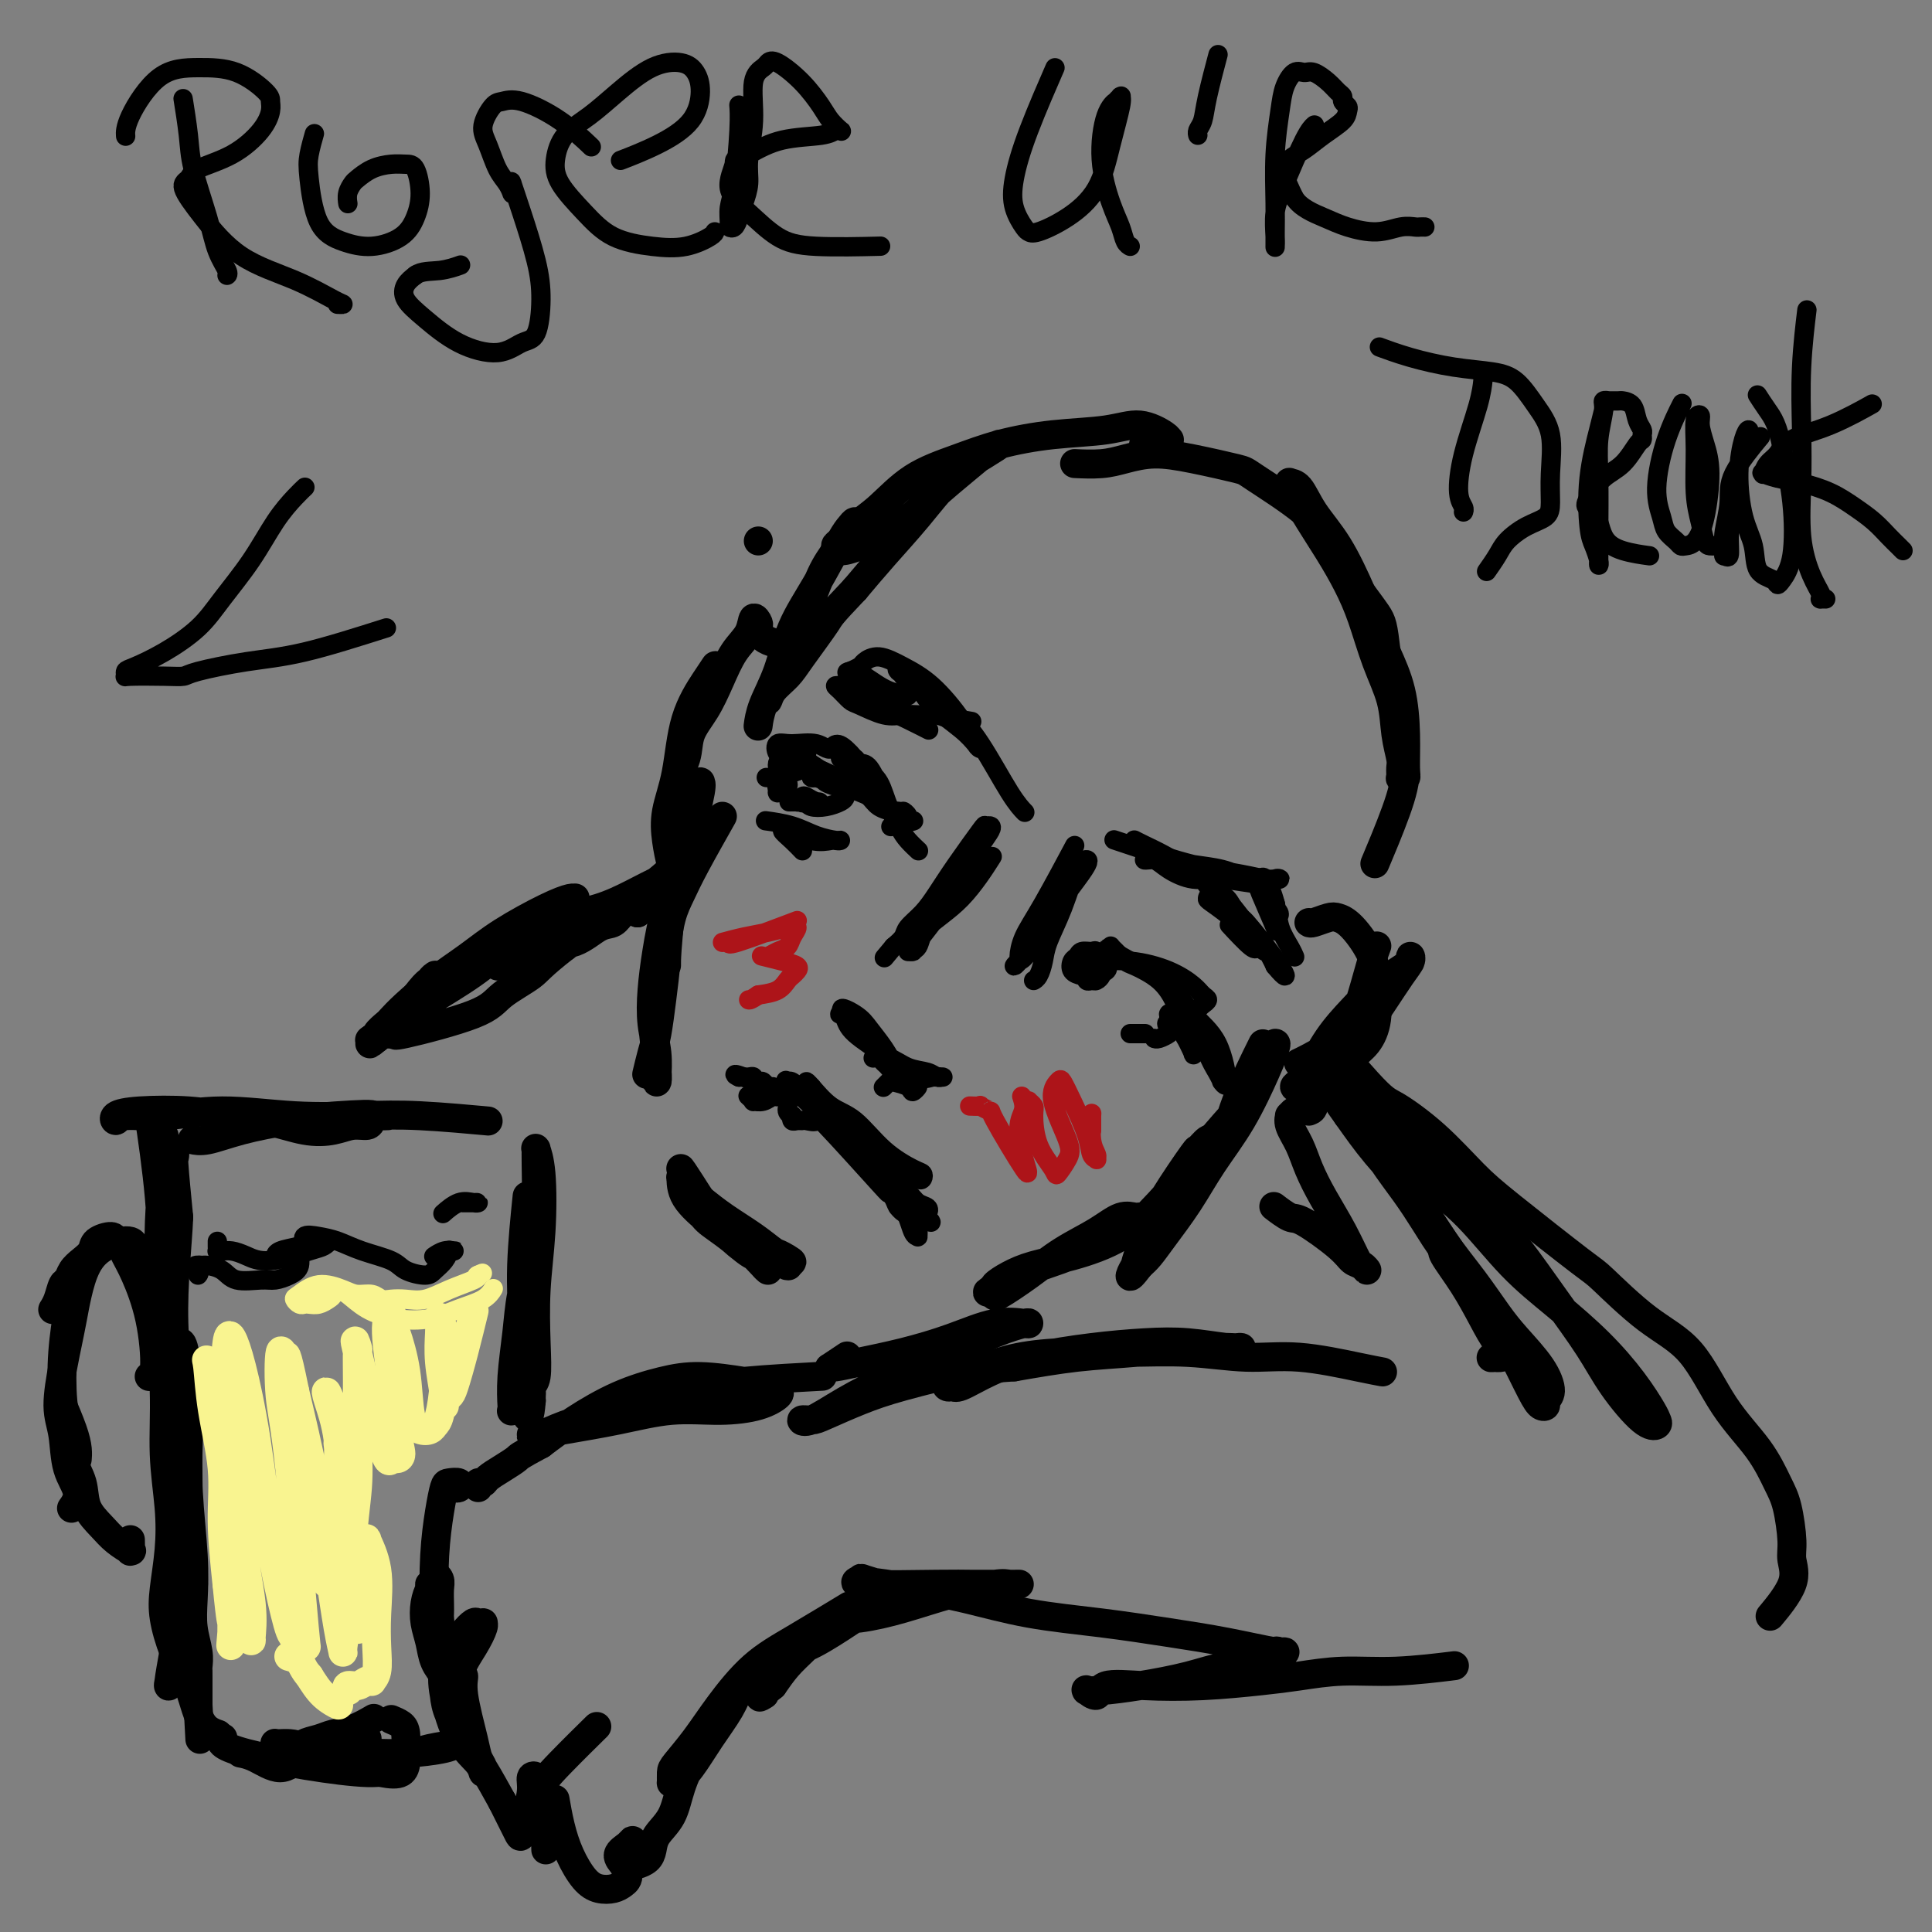 <svg viewBox='0 0 400 400' version='1.1' xmlns='http://www.w3.org/2000/svg' xmlns:xlink='http://www.w3.org/1999/xlink'><rect x="0" y="0" width="400" height="400" fill="#808080" stroke="none"/><g fill='none' stroke='rgb(0,0,0)' stroke-width='6' stroke-linecap='round' stroke-linejoin='round'><path d='M285,178c0.103,-0.244 0.206,-0.489 0,0c-0.206,0.489 -0.722,1.710 0,0c0.722,-1.710 2.683,-6.351 4,-10c1.317,-3.649 1.992,-6.306 2,-9c0.008,-2.694 -0.650,-5.426 -1,-8c-0.350,-2.574 -0.394,-4.991 -1,-8c-0.606,-3.009 -1.776,-6.610 -3,-10c-1.224,-3.390 -2.504,-6.569 -4,-10c-1.496,-3.431 -3.210,-7.115 -5,-10c-1.790,-2.885 -3.657,-4.971 -5,-7c-1.343,-2.029 -2.161,-4.003 -3,-5c-0.839,-0.997 -1.700,-1.019 -2,-1c-0.300,0.019 -0.041,0.078 0,0c0.041,-0.078 -0.138,-0.294 0,0c0.138,0.294 0.592,1.099 1,2c0.408,0.901 0.769,1.897 2,4c1.231,2.103 3.331,5.312 5,8c1.669,2.688 2.905,4.854 4,7c1.095,2.146 2.048,4.273 3,7c0.952,2.727 1.901,6.053 3,9c1.099,2.947 2.347,5.515 3,8c0.653,2.485 0.710,4.886 1,7c0.290,2.114 0.814,3.940 1,5c0.186,1.060 0.036,1.353 0,2c-0.036,0.647 0.043,1.646 0,2c-0.043,0.354 -0.209,0.061 0,0c0.209,-0.061 0.794,0.111 1,0c0.206,-0.111 0.035,-0.504 0,-2c-0.035,-1.496 0.068,-4.095 0,-7c-0.068,-2.905 -0.305,-6.116 -1,-9c-0.695,-2.884 -1.847,-5.442 -3,-8'/><path d='M287,135c-0.664,-5.500 -0.823,-6.251 -2,-8c-1.177,-1.749 -3.373,-4.495 -5,-7c-1.627,-2.505 -2.684,-4.769 -4,-7c-1.316,-2.231 -2.892,-4.431 -6,-7c-3.108,-2.569 -7.748,-5.509 -10,-7c-2.252,-1.491 -2.116,-1.534 -4,-2c-1.884,-0.466 -5.788,-1.354 -9,-2c-3.212,-0.646 -5.734,-1.049 -8,-1c-2.266,0.049 -4.278,0.549 -6,1c-1.722,0.451 -3.156,0.852 -5,1c-1.844,0.148 -4.098,0.042 -5,0c-0.902,-0.042 -0.451,-0.021 0,0'/><path d='M237,92c0.075,-0.030 0.150,-0.060 0,0c-0.150,0.060 -0.523,0.211 0,0c0.523,-0.211 1.944,-0.783 3,-1c1.056,-0.217 1.747,-0.079 2,0c0.253,0.079 0.067,0.101 0,0c-0.067,-0.101 -0.017,-0.323 -1,-1c-0.983,-0.677 -3.000,-1.809 -5,-2c-2.000,-0.191 -3.982,0.557 -7,1c-3.018,0.443 -7.072,0.579 -11,1c-3.928,0.421 -7.730,1.126 -11,2c-3.270,0.874 -6.007,1.915 -9,3c-2.993,1.085 -6.242,2.213 -9,4c-2.758,1.787 -5.025,4.234 -7,6c-1.975,1.766 -3.659,2.850 -5,4c-1.341,1.150 -2.338,2.364 -3,3c-0.662,0.636 -0.987,0.692 -1,1c-0.013,0.308 0.288,0.866 1,1c0.712,0.134 1.836,-0.156 4,-1c2.164,-0.844 5.370,-2.241 8,-4c2.630,-1.759 4.685,-3.879 7,-6c2.315,-2.121 4.890,-4.244 7,-6c2.110,-1.756 3.753,-3.144 5,-4c1.247,-0.856 2.096,-1.179 2,-1c-0.096,0.179 -1.136,0.860 -3,2c-1.864,1.140 -4.551,2.739 -7,5c-2.449,2.261 -4.659,5.186 -7,8c-2.341,2.814 -4.812,5.518 -7,8c-2.188,2.482 -4.094,4.741 -6,7'/><path d='M177,122c-5.424,5.701 -4.984,5.455 -6,7c-1.016,1.545 -3.489,4.881 -5,7c-1.511,2.119 -2.062,3.020 -3,4c-0.938,0.980 -2.264,2.038 -3,3c-0.736,0.962 -0.882,1.829 -1,2c-0.118,0.171 -0.208,-0.355 0,-1c0.208,-0.645 0.713,-1.408 2,-4c1.287,-2.592 3.357,-7.012 5,-11c1.643,-3.988 2.858,-7.542 4,-10c1.142,-2.458 2.212,-3.819 3,-5c0.788,-1.181 1.293,-2.183 2,-3c0.707,-0.817 1.615,-1.450 2,-2c0.385,-0.550 0.248,-1.018 0,-1c-0.248,0.018 -0.607,0.523 -1,1c-0.393,0.477 -0.819,0.927 -2,3c-1.181,2.073 -3.115,5.768 -5,9c-1.885,3.232 -3.721,6.001 -5,9c-1.279,2.999 -2.003,6.226 -3,9c-0.997,2.774 -2.268,5.093 -3,7c-0.732,1.907 -0.923,3.402 -1,4c-0.077,0.598 -0.038,0.299 0,0'/><path d='M271,191c0.127,0.107 0.255,0.215 1,0c0.745,-0.215 2.108,-0.752 3,-1c0.892,-0.248 1.312,-0.206 2,0c0.688,0.206 1.643,0.576 3,2c1.357,1.424 3.114,3.903 4,6c0.886,2.097 0.900,3.812 1,6c0.100,2.188 0.286,4.849 0,7c-0.286,2.151 -1.043,3.792 -2,5c-0.957,1.208 -2.112,1.984 -3,3c-0.888,1.016 -1.508,2.274 -2,3c-0.492,0.726 -0.855,0.922 -1,1c-0.145,0.078 -0.073,0.039 0,0'/><path d='M285,196c0.005,-0.012 0.010,-0.024 0,0c-0.010,0.024 -0.033,0.085 0,0c0.033,-0.085 0.124,-0.316 0,0c-0.124,0.316 -0.462,1.180 -1,3c-0.538,1.820 -1.274,4.595 -2,7c-0.726,2.405 -1.441,4.441 -2,6c-0.559,1.559 -0.963,2.642 -2,4c-1.037,1.358 -2.706,2.992 -4,4c-1.294,1.008 -2.213,1.389 -3,2c-0.787,0.611 -1.444,1.453 -2,2c-0.556,0.547 -1.013,0.800 -1,1c0.013,0.200 0.495,0.346 1,0c0.505,-0.346 1.034,-1.184 2,-3c0.966,-1.816 2.371,-4.609 4,-7c1.629,-2.391 3.484,-4.381 5,-6c1.516,-1.619 2.693,-2.869 4,-4c1.307,-1.131 2.744,-2.143 4,-3c1.256,-0.857 2.332,-1.557 3,-2c0.668,-0.443 0.928,-0.627 1,-1c0.072,-0.373 -0.043,-0.935 0,-1c0.043,-0.065 0.245,0.367 0,1c-0.245,0.633 -0.937,1.469 -2,3c-1.063,1.531 -2.499,3.759 -4,6c-1.501,2.241 -3.068,4.496 -5,6c-1.932,1.504 -4.229,2.259 -6,3c-1.771,0.741 -3.015,1.469 -4,2c-0.985,0.531 -1.710,0.866 -2,1c-0.290,0.134 -0.145,0.067 0,0'/><path d='M157,112c0.000,0.000 0.000,0.000 0,0c0.000,0.000 0.000,0.000 0,0c0.000,0.000 0.000,0.000 0,0c0.000,-0.000 0.000,0.000 0,0c0.000,0.000 -0.000,-0.000 0,0c0.000,0.000 0.000,0.000 0,0'/><path d='M160,133c0.194,0.057 0.388,0.114 0,0c-0.388,-0.114 -1.359,-0.400 -2,-1c-0.641,-0.600 -0.951,-1.513 -1,-2c-0.049,-0.487 0.164,-0.547 0,-1c-0.164,-0.453 -0.704,-1.297 -1,-1c-0.296,0.297 -0.349,1.737 -1,3c-0.651,1.263 -1.899,2.349 -3,4c-1.101,1.651 -2.054,3.865 -3,6c-0.946,2.135 -1.885,4.190 -3,6c-1.115,1.810 -2.408,3.375 -3,5c-0.592,1.625 -0.485,3.311 -1,5c-0.515,1.689 -1.654,3.381 -2,5c-0.346,1.619 0.099,3.167 0,4c-0.099,0.833 -0.743,0.952 -1,1c-0.257,0.048 -0.129,0.024 0,0'/><path d='M148,138c0.117,-0.172 0.234,-0.344 0,0c-0.234,0.344 -0.820,1.203 -2,3c-1.180,1.797 -2.954,4.532 -4,8c-1.046,3.468 -1.362,7.669 -2,11c-0.638,3.331 -1.596,5.793 -2,8c-0.404,2.207 -0.253,4.159 0,6c0.253,1.841 0.606,3.573 1,5c0.394,1.427 0.827,2.551 1,3c0.173,0.449 0.087,0.225 0,0'/><path d='M149,170c0.489,-0.866 0.979,-1.732 0,0c-0.979,1.732 -3.425,6.061 -5,9c-1.575,2.939 -2.278,4.488 -3,6c-0.722,1.512 -1.461,2.987 -2,5c-0.539,2.013 -0.876,4.562 -1,6c-0.124,1.438 -0.033,1.764 0,2c0.033,0.236 0.009,0.383 0,1c-0.009,0.617 -0.002,1.705 0,0c0.002,-1.705 0.001,-6.201 0,-8c-0.001,-1.799 -0.000,-0.899 0,0'/><path d='M140,173c0.650,-1.721 1.300,-3.442 2,-5c0.700,-1.558 1.449,-2.954 2,-4c0.551,-1.046 0.903,-1.741 1,-2c0.097,-0.259 -0.060,-0.082 0,0c0.060,0.082 0.339,0.070 0,2c-0.339,1.930 -1.296,5.802 -2,9c-0.704,3.198 -1.156,5.722 -2,8c-0.844,2.278 -2.079,4.309 -3,7c-0.921,2.691 -1.529,6.041 -2,9c-0.471,2.959 -0.806,5.525 -1,8c-0.194,2.475 -0.247,4.858 0,7c0.247,2.142 0.795,4.043 1,6c0.205,1.957 0.069,3.969 0,5c-0.069,1.031 -0.070,1.080 0,1c0.070,-0.080 0.211,-0.291 0,-3c-0.211,-2.709 -0.775,-7.917 -1,-10c-0.225,-2.083 -0.113,-1.042 0,0'/><path d='M137,186c0.194,-1.149 0.389,-2.298 1,-3c0.611,-0.702 1.639,-0.956 2,-1c0.361,-0.044 0.055,0.124 0,0c-0.055,-0.124 0.140,-0.539 0,0c-0.140,0.539 -0.615,2.033 -1,5c-0.385,2.967 -0.681,7.409 -1,11c-0.319,3.591 -0.660,6.332 -1,9c-0.340,2.668 -0.679,5.261 -1,7c-0.321,1.739 -0.625,2.622 -1,4c-0.375,1.378 -0.821,3.251 -1,4c-0.179,0.749 -0.089,0.375 0,0'/><path d='M261,217c-0.132,0.266 -0.264,0.531 0,0c0.264,-0.531 0.926,-1.859 0,0c-0.926,1.859 -3.438,6.904 -5,11c-1.562,4.096 -2.172,7.241 -3,9c-0.828,1.759 -1.872,2.132 -3,3c-1.128,0.868 -2.340,2.232 -3,3c-0.660,0.768 -0.769,0.939 -1,1c-0.231,0.061 -0.583,0.013 -1,0c-0.417,-0.013 -0.897,0.010 -1,0c-0.103,-0.010 0.172,-0.054 1,-1c0.828,-0.946 2.211,-2.796 4,-5c1.789,-2.204 3.986,-4.763 6,-7c2.014,-2.237 3.847,-4.154 5,-6c1.153,-1.846 1.626,-3.622 2,-5c0.374,-1.378 0.651,-2.357 1,-3c0.349,-0.643 0.772,-0.951 1,-1c0.228,-0.049 0.261,0.161 0,1c-0.261,0.839 -0.814,2.307 -2,5c-1.186,2.693 -3.003,6.612 -5,10c-1.997,3.388 -4.173,6.245 -6,9c-1.827,2.755 -3.304,5.409 -5,8c-1.696,2.591 -3.610,5.121 -5,7c-1.390,1.879 -2.254,3.108 -3,4c-0.746,0.892 -1.373,1.446 -2,2'/><path d='M236,262c-3.453,4.568 -1.586,0.988 -1,0c0.586,-0.988 -0.107,0.617 0,0c0.107,-0.617 1.016,-3.455 2,-6c0.984,-2.545 2.042,-4.796 4,-8c1.958,-3.204 4.814,-7.359 6,-9c1.186,-1.641 0.700,-0.767 1,-1c0.300,-0.233 1.384,-1.573 2,-2c0.616,-0.427 0.764,0.058 1,0c0.236,-0.058 0.562,-0.661 0,0c-0.562,0.661 -2.011,2.586 -4,5c-1.989,2.414 -4.517,5.318 -7,8c-2.483,2.682 -4.922,5.142 -8,7c-3.078,1.858 -6.797,3.114 -10,4c-3.203,0.886 -5.891,1.403 -8,2c-2.109,0.597 -3.638,1.273 -5,2c-1.362,0.727 -2.558,1.504 -3,2c-0.442,0.496 -0.130,0.709 0,1c0.130,0.291 0.078,0.658 0,1c-0.078,0.342 -0.180,0.658 1,0c1.180,-0.658 3.643,-2.292 6,-4c2.357,-1.708 4.607,-3.492 7,-5c2.393,-1.508 4.929,-2.741 7,-4c2.071,-1.259 3.677,-2.546 5,-3c1.323,-0.454 2.364,-0.077 3,0c0.636,0.077 0.866,-0.145 1,0c0.134,0.145 0.171,0.658 -2,2c-2.171,1.342 -6.551,3.514 -10,5c-3.449,1.486 -5.967,2.285 -8,3c-2.033,0.715 -3.581,1.347 -5,2c-1.419,0.653 -2.710,1.326 -4,2'/><path d='M207,266c-4.539,2.405 -1.887,1.418 -1,1c0.887,-0.418 0.008,-0.266 1,-1c0.992,-0.734 3.855,-2.352 5,-3c1.145,-0.648 0.573,-0.324 0,0'/><path d='M264,250c0.080,0.062 0.161,0.124 0,0c-0.161,-0.124 -0.563,-0.433 0,0c0.563,0.433 2.090,1.607 3,2c0.910,0.393 1.201,0.005 3,1c1.799,0.995 5.106,3.373 7,5c1.894,1.627 2.376,2.503 3,3c0.624,0.497 1.389,0.614 2,1c0.611,0.386 1.069,1.042 1,1c-0.069,-0.042 -0.666,-0.783 -1,-1c-0.334,-0.217 -0.407,0.088 -1,-1c-0.593,-1.088 -1.708,-3.569 -3,-6c-1.292,-2.431 -2.763,-4.813 -4,-7c-1.237,-2.187 -2.241,-4.179 -3,-6c-0.759,-1.821 -1.272,-3.473 -2,-5c-0.728,-1.527 -1.670,-2.931 -2,-4c-0.330,-1.069 -0.047,-1.803 0,-2c0.047,-0.197 -0.142,0.143 0,0c0.142,-0.143 0.615,-0.769 1,-1c0.385,-0.231 0.681,-0.066 1,0c0.319,0.066 0.659,0.033 1,0'/><path d='M270,230c0.707,-0.465 0.973,-0.127 1,0c0.027,0.127 -0.186,0.044 0,0c0.186,-0.044 0.770,-0.050 1,-1c0.230,-0.950 0.104,-2.843 0,-4c-0.104,-1.157 -0.186,-1.578 0,-2c0.186,-0.422 0.641,-0.845 1,-1c0.359,-0.155 0.621,-0.042 1,0c0.379,0.042 0.876,0.011 1,0c0.124,-0.011 -0.125,-0.004 0,0c0.125,0.004 0.625,0.003 1,0c0.375,-0.003 0.626,-0.010 1,0c0.374,0.010 0.871,0.037 1,0c0.129,-0.037 -0.111,-0.139 0,0c0.111,0.139 0.574,0.520 1,2c0.426,1.480 0.816,4.059 2,7c1.184,2.941 3.161,6.245 5,9c1.839,2.755 3.539,4.961 5,7c1.461,2.039 2.683,3.910 4,6c1.317,2.090 2.728,4.400 4,6c1.272,1.600 2.403,2.489 3,3c0.597,0.511 0.660,0.645 1,1c0.340,0.355 0.957,0.930 1,1c0.043,0.070 -0.490,-0.365 -1,-1c-0.510,-0.635 -0.999,-1.468 -2,-3c-1.001,-1.532 -2.516,-3.761 -4,-6c-1.484,-2.239 -2.938,-4.487 -5,-7c-2.062,-2.513 -4.732,-5.289 -7,-8c-2.268,-2.711 -4.134,-5.355 -6,-8'/><path d='M279,231c-4.438,-6.134 -3.032,-4.968 -3,-5c0.032,-0.032 -1.309,-1.262 -2,-2c-0.691,-0.738 -0.732,-0.984 -1,-1c-0.268,-0.016 -0.761,0.197 0,1c0.761,0.803 2.778,2.197 4,3c1.222,0.803 1.648,1.016 3,3c1.352,1.984 3.628,5.738 6,9c2.372,3.262 4.839,6.033 7,9c2.161,2.967 4.018,6.130 6,9c1.982,2.870 4.091,5.448 6,8c1.909,2.552 3.618,5.079 5,7c1.382,1.921 2.438,3.236 4,5c1.562,1.764 3.631,3.976 5,6c1.369,2.024 2.037,3.858 2,5c-0.037,1.142 -0.778,1.592 -1,2c-0.222,0.408 0.077,0.776 0,1c-0.077,0.224 -0.529,0.305 -1,0c-0.471,-0.305 -0.960,-0.995 -2,-3c-1.040,-2.005 -2.632,-5.325 -4,-8c-1.368,-2.675 -2.513,-4.703 -4,-7c-1.487,-2.297 -3.315,-4.861 -5,-7c-1.685,-2.139 -3.227,-3.851 -4,-5c-0.773,-1.149 -0.776,-1.734 -1,-2c-0.224,-0.266 -0.668,-0.212 0,1c0.668,1.212 2.450,3.582 4,6c1.550,2.418 2.868,4.883 4,7c1.132,2.117 2.077,3.887 3,5c0.923,1.113 1.826,1.569 2,2c0.174,0.431 -0.379,0.837 -1,1c-0.621,0.163 -1.311,0.081 -2,0'/><path d='M309,281c-0.500,0.167 -0.250,0.083 0,0'/><path d='M286,284c0.019,0.004 0.039,0.007 0,0c-0.039,-0.007 -0.136,-0.025 0,0c0.136,0.025 0.507,0.094 0,0c-0.507,-0.094 -1.891,-0.351 -5,-1c-3.109,-0.649 -7.944,-1.691 -12,-2c-4.056,-0.309 -7.332,0.116 -11,0c-3.668,-0.116 -7.729,-0.771 -12,-1c-4.271,-0.229 -8.751,-0.031 -13,0c-4.249,0.031 -8.265,-0.103 -12,0c-3.735,0.103 -7.187,0.445 -10,1c-2.813,0.555 -4.985,1.325 -7,2c-2.015,0.675 -3.871,1.255 -5,2c-1.129,0.745 -1.530,1.655 -2,2c-0.470,0.345 -1.009,0.125 -1,0c0.009,-0.125 0.567,-0.156 1,0c0.433,0.156 0.742,0.497 2,0c1.258,-0.497 3.467,-1.833 6,-3c2.533,-1.167 5.392,-2.165 9,-3c3.608,-0.835 7.967,-1.506 12,-2c4.033,-0.494 7.742,-0.812 11,-1c3.258,-0.188 6.067,-0.246 9,0c2.933,0.246 5.990,0.797 8,1c2.010,0.203 2.973,0.058 3,0c0.027,-0.058 -0.882,-0.027 -1,0c-0.118,0.027 0.554,0.052 -1,0c-1.554,-0.052 -5.334,-0.179 -9,0c-3.666,0.179 -7.218,0.664 -11,1c-3.782,0.336 -7.795,0.525 -12,1c-4.205,0.475 -8.603,1.238 -13,2'/><path d='M210,283c-9.153,0.700 -8.535,0.451 -11,1c-2.465,0.549 -8.014,1.898 -12,3c-3.986,1.102 -6.411,1.959 -9,3c-2.589,1.041 -5.344,2.268 -7,3c-1.656,0.732 -2.213,0.970 -3,1c-0.787,0.030 -1.802,-0.147 -2,0c-0.198,0.147 0.423,0.619 2,0c1.577,-0.619 4.111,-2.327 7,-4c2.889,-1.673 6.133,-3.310 10,-5c3.867,-1.690 8.357,-3.433 12,-5c3.643,-1.567 6.439,-2.958 9,-4c2.561,-1.042 4.888,-1.735 6,-2c1.112,-0.265 1.007,-0.104 1,0c-0.007,0.104 0.082,0.150 -1,0c-1.082,-0.150 -3.334,-0.495 -6,0c-2.666,0.495 -5.747,1.831 -9,3c-3.253,1.169 -6.678,2.172 -10,3c-3.322,0.828 -6.539,1.483 -9,2c-2.461,0.517 -4.165,0.898 -5,1c-0.835,0.102 -0.801,-0.076 -1,0c-0.199,0.076 -0.630,0.405 0,0c0.630,-0.405 2.323,-1.544 3,-2c0.677,-0.456 0.339,-0.228 0,0'/><path d='M277,224c-1.053,-1.268 -2.105,-2.537 0,0c2.105,2.537 7.368,8.878 11,13c3.632,4.122 5.635,6.024 8,8c2.365,1.976 5.094,4.025 8,7c2.906,2.975 5.990,6.877 9,10c3.010,3.123 5.944,5.467 9,8c3.056,2.533 6.232,5.257 9,8c2.768,2.743 5.128,5.507 7,8c1.872,2.493 3.257,4.714 4,6c0.743,1.286 0.845,1.636 1,2c0.155,0.364 0.365,0.741 0,1c-0.365,0.259 -1.304,0.398 -3,-1c-1.696,-1.398 -4.149,-4.334 -6,-7c-1.851,-2.666 -3.101,-5.060 -5,-8c-1.899,-2.940 -4.449,-6.424 -7,-10c-2.551,-3.576 -5.103,-7.243 -8,-11c-2.897,-3.757 -6.139,-7.603 -9,-11c-2.861,-3.397 -5.342,-6.346 -8,-9c-2.658,-2.654 -5.494,-5.012 -8,-7c-2.506,-1.988 -4.682,-3.605 -6,-5c-1.318,-1.395 -1.778,-2.568 -2,-3c-0.222,-0.432 -0.206,-0.123 0,0c0.206,0.123 0.603,0.062 1,0'/><path d='M282,223c-9.474,-11.148 -2.659,-3.017 1,1c3.659,4.017 4.161,3.921 6,5c1.839,1.079 5.015,3.333 8,6c2.985,2.667 5.779,5.745 8,8c2.221,2.255 3.870,3.686 8,7c4.130,3.314 10.741,8.512 14,11c3.259,2.488 3.165,2.266 5,4c1.835,1.734 5.597,5.422 9,8c3.403,2.578 6.445,4.044 9,7c2.555,2.956 4.622,7.400 7,11c2.378,3.600 5.067,6.356 7,9c1.933,2.644 3.110,5.177 4,7c0.890,1.823 1.492,2.938 2,5c0.508,2.062 0.924,5.072 1,7c0.076,1.928 -0.186,2.775 0,4c0.186,1.225 0.819,2.830 0,5c-0.819,2.170 -3.091,4.906 -4,6c-0.909,1.094 -0.454,0.547 0,0'/><path d='M300,345c0.973,-0.120 1.946,-0.240 0,0c-1.946,0.240 -6.812,0.838 -11,1c-4.188,0.162 -7.698,-0.114 -11,0c-3.302,0.114 -6.394,0.617 -9,1c-2.606,0.383 -4.724,0.647 -8,1c-3.276,0.353 -7.708,0.795 -12,1c-4.292,0.205 -8.442,0.174 -12,0c-3.558,-0.174 -6.524,-0.492 -8,0c-1.476,0.492 -1.462,1.793 -2,2c-0.538,0.207 -1.629,-0.679 -2,-1c-0.371,-0.321 -0.023,-0.078 0,0c0.023,0.078 -0.280,-0.011 0,0c0.280,0.011 1.143,0.120 3,0c1.857,-0.120 4.707,-0.471 8,-1c3.293,-0.529 7.029,-1.238 10,-2c2.971,-0.762 5.178,-1.578 8,-2c2.822,-0.422 6.259,-0.451 8,-1c1.741,-0.549 1.787,-1.617 2,-2c0.213,-0.383 0.594,-0.080 1,0c0.406,0.080 0.836,-0.062 1,0c0.164,0.062 0.062,0.327 -2,0c-2.062,-0.327 -6.085,-1.246 -10,-2c-3.915,-0.754 -7.723,-1.343 -12,-2c-4.277,-0.657 -9.023,-1.382 -14,-2c-4.977,-0.618 -10.186,-1.128 -15,-2c-4.814,-0.872 -9.233,-2.106 -13,-3c-3.767,-0.894 -6.884,-1.447 -10,-2'/><path d='M190,329c-13.083,-2.181 -8.789,-1.134 -8,-1c0.789,0.134 -1.926,-0.643 -3,-1c-1.074,-0.357 -0.506,-0.292 -1,0c-0.494,0.292 -2.049,0.810 1,1c3.049,0.190 10.703,0.051 15,0c4.297,-0.051 5.236,-0.013 7,0c1.764,0.013 4.353,0.002 6,0c1.647,-0.002 2.353,0.004 3,0c0.647,-0.004 1.237,-0.020 1,0c-0.237,0.020 -1.299,0.075 -2,0c-0.701,-0.075 -1.040,-0.282 -3,0c-1.960,0.282 -5.542,1.052 -9,2c-3.458,0.948 -6.791,2.075 -10,3c-3.209,0.925 -6.295,1.649 -9,2c-2.705,0.351 -5.029,0.329 -7,1c-1.971,0.671 -3.591,2.036 -5,3c-1.409,0.964 -2.609,1.529 -3,2c-0.391,0.471 0.027,0.849 0,1c-0.027,0.151 -0.498,0.075 0,0c0.498,-0.075 1.965,-0.149 4,-1c2.035,-0.851 4.638,-2.477 7,-4c2.362,-1.523 4.483,-2.942 6,-4c1.517,-1.058 2.428,-1.756 3,-2c0.572,-0.244 0.803,-0.036 1,0c0.197,0.036 0.359,-0.101 0,0c-0.359,0.101 -1.240,0.442 -3,1c-1.760,0.558 -4.400,1.335 -7,3c-2.600,1.665 -5.162,4.217 -7,6c-1.838,1.783 -2.954,2.795 -4,4c-1.046,1.205 -2.023,2.602 -3,4'/><path d='M160,349c-4.012,3.238 -2.542,2.333 -2,2c0.542,-0.333 0.155,-0.095 0,0c-0.155,0.095 -0.077,0.048 0,0'/><path d='M169,285c-0.378,0.020 -0.757,0.039 0,0c0.757,-0.039 2.649,-0.138 0,0c-2.649,0.138 -9.838,0.512 -15,1c-5.162,0.488 -8.296,1.091 -11,2c-2.704,0.909 -4.977,2.124 -8,3c-3.023,0.876 -6.796,1.412 -10,2c-3.204,0.588 -5.839,1.227 -8,2c-2.161,0.773 -3.846,1.680 -5,2c-1.154,0.320 -1.776,0.054 -2,0c-0.224,-0.054 -0.051,0.105 1,0c1.051,-0.105 2.980,-0.475 6,-1c3.020,-0.525 7.132,-1.205 11,-2c3.868,-0.795 7.493,-1.704 11,-2c3.507,-0.296 6.897,0.023 10,0c3.103,-0.023 5.920,-0.387 8,-1c2.080,-0.613 3.423,-1.475 4,-2c0.577,-0.525 0.388,-0.713 0,-1c-0.388,-0.287 -0.974,-0.672 -2,-1c-1.026,-0.328 -2.492,-0.599 -5,-1c-2.508,-0.401 -6.059,-0.934 -9,-1c-2.941,-0.066 -5.273,0.333 -8,1c-2.727,0.667 -5.850,1.603 -9,3c-3.150,1.397 -6.329,3.256 -9,5c-2.671,1.744 -4.836,3.372 -7,5'/><path d='M112,299c-4.864,2.597 -4.522,2.590 -5,3c-0.478,0.410 -1.774,1.238 -3,2c-1.226,0.762 -2.381,1.458 -3,2c-0.619,0.542 -0.702,0.929 -1,1c-0.298,0.071 -0.811,-0.173 -1,0c-0.189,0.173 -0.054,0.764 0,1c0.054,0.236 0.027,0.118 0,0'/><path d='M175,333c-0.017,0.011 -0.035,0.021 0,0c0.035,-0.021 0.122,-0.074 0,0c-0.122,0.074 -0.454,0.275 0,0c0.454,-0.275 1.694,-1.026 0,0c-1.694,1.026 -6.321,3.830 -10,6c-3.679,2.170 -6.412,3.708 -9,6c-2.588,2.292 -5.033,5.340 -7,8c-1.967,2.660 -3.456,4.933 -5,7c-1.544,2.067 -3.144,3.929 -4,5c-0.856,1.071 -0.967,1.352 -1,2c-0.033,0.648 0.013,1.662 0,2c-0.013,0.338 -0.085,-0.002 0,0c0.085,0.002 0.327,0.344 1,0c0.673,-0.344 1.778,-1.374 3,-3c1.222,-1.626 2.563,-3.848 4,-6c1.437,-2.152 2.972,-4.234 4,-6c1.028,-1.766 1.549,-3.217 2,-4c0.451,-0.783 0.833,-0.900 1,-1c0.167,-0.100 0.121,-0.183 -1,1c-1.121,1.183 -3.316,3.632 -5,6c-1.684,2.368 -2.857,4.654 -4,7c-1.143,2.346 -2.256,4.750 -3,7c-0.744,2.250 -1.120,4.344 -2,6c-0.880,1.656 -2.263,2.875 -3,4c-0.737,1.125 -0.827,2.158 -1,3c-0.173,0.842 -0.428,1.494 -1,2c-0.572,0.506 -1.462,0.867 -2,1c-0.538,0.133 -0.725,0.038 -1,0c-0.275,-0.038 -0.637,-0.019 -1,0'/><path d='M130,386c-0.912,0.558 -0.692,0.454 -1,0c-0.308,-0.454 -1.145,-1.256 -1,-2c0.145,-0.744 1.273,-1.430 2,-2c0.727,-0.570 1.054,-1.026 1,-1c-0.054,0.026 -0.489,0.532 -1,1c-0.511,0.468 -1.099,0.897 -1,2c0.099,1.103 0.883,2.880 1,4c0.117,1.120 -0.433,1.582 -1,2c-0.567,0.418 -1.149,0.792 -2,1c-0.851,0.208 -1.969,0.251 -3,0c-1.031,-0.251 -1.975,-0.797 -3,-2c-1.025,-1.203 -2.130,-3.065 -3,-5c-0.870,-1.935 -1.503,-3.944 -2,-6c-0.497,-2.056 -0.856,-4.159 -1,-5c-0.144,-0.841 -0.072,-0.421 0,0'/><path d='M123,358c-0.012,0.012 -0.024,0.024 0,0c0.024,-0.024 0.086,-0.084 0,0c-0.086,0.084 -0.318,0.312 0,0c0.318,-0.312 1.185,-1.164 0,0c-1.185,1.164 -4.423,4.343 -7,7c-2.577,2.657 -4.494,4.790 -5,7c-0.506,2.210 0.400,4.497 1,6c0.600,1.503 0.893,2.223 1,3c0.107,0.777 0.026,1.611 0,2c-0.026,0.389 0.003,0.333 0,0c-0.003,-0.333 -0.038,-0.944 0,-2c0.038,-1.056 0.150,-2.558 0,-4c-0.150,-1.442 -0.561,-2.825 -1,-4c-0.439,-1.175 -0.906,-2.144 -1,-3c-0.094,-0.856 0.186,-1.601 0,-2c-0.186,-0.399 -0.838,-0.453 -1,0c-0.162,0.453 0.165,1.415 0,3c-0.165,1.585 -0.823,3.795 -1,5c-0.177,1.205 0.128,1.405 0,2c-0.128,0.595 -0.688,1.583 -1,2c-0.312,0.417 -0.375,0.262 -1,-1c-0.625,-1.262 -1.813,-3.631 -3,-6'/><path d='M104,373c-1.327,-2.371 -2.643,-4.800 -4,-7c-1.357,-2.200 -2.753,-4.173 -4,-6c-1.247,-1.827 -2.345,-3.509 -3,-5c-0.655,-1.491 -0.866,-2.791 -1,-4c-0.134,-1.209 -0.189,-2.326 0,-3c0.189,-0.674 0.623,-0.906 1,-1c0.377,-0.094 0.696,-0.051 1,0c0.304,0.051 0.592,0.111 1,0c0.408,-0.111 0.936,-0.391 1,0c0.064,0.391 -0.337,1.455 0,4c0.337,2.545 1.410,6.572 2,9c0.590,2.428 0.696,3.256 1,4c0.304,0.744 0.806,1.404 1,2c0.194,0.596 0.078,1.129 0,1c-0.078,-0.129 -0.120,-0.919 -1,-2c-0.880,-1.081 -2.598,-2.453 -4,-5c-1.402,-2.547 -2.488,-6.270 -3,-9c-0.512,-2.730 -0.450,-4.469 0,-6c0.450,-1.531 1.287,-2.855 2,-4c0.713,-1.145 1.301,-2.111 2,-3c0.699,-0.889 1.509,-1.701 2,-2c0.491,-0.299 0.663,-0.084 1,0c0.337,0.084 0.839,0.036 1,0c0.161,-0.036 -0.020,-0.059 0,0c0.020,0.059 0.240,0.200 0,1c-0.240,0.800 -0.940,2.257 -2,4c-1.060,1.743 -2.480,3.771 -3,6c-0.520,2.229 -0.139,4.659 0,6c0.139,1.341 0.038,1.592 0,2c-0.038,0.408 -0.011,0.974 0,1c0.011,0.026 0.005,-0.487 0,-1'/><path d='M95,355c-0.577,1.937 -0.518,-2.721 -1,-6c-0.482,-3.279 -1.503,-5.180 -2,-7c-0.497,-1.820 -0.469,-3.560 -1,-5c-0.531,-1.440 -1.621,-2.579 -2,-4c-0.379,-1.421 -0.046,-3.124 0,-4c0.046,-0.876 -0.195,-0.926 0,-1c0.195,-0.074 0.827,-0.172 1,0c0.173,0.172 -0.111,0.613 0,2c0.111,1.387 0.619,3.721 1,6c0.381,2.279 0.636,4.504 1,6c0.364,1.496 0.837,2.263 1,3c0.163,0.737 0.017,1.443 0,2c-0.017,0.557 0.097,0.964 0,1c-0.097,0.036 -0.405,-0.300 -1,-1c-0.595,-0.700 -1.477,-1.763 -2,-3c-0.523,-1.237 -0.686,-2.646 -1,-4c-0.314,-1.354 -0.777,-2.653 -1,-4c-0.223,-1.347 -0.204,-2.744 0,-4c0.204,-1.256 0.594,-2.373 1,-3c0.406,-0.627 0.827,-0.766 1,-1c0.173,-0.234 0.099,-0.565 0,-1c-0.099,-0.435 -0.223,-0.975 0,-1c0.223,-0.025 0.792,0.465 1,1c0.208,0.535 0.057,1.117 0,2c-0.057,0.883 -0.018,2.068 0,3c0.018,0.932 0.015,1.611 0,2c-0.015,0.389 -0.043,0.489 0,1c0.043,0.511 0.155,1.432 0,1c-0.155,-0.432 -0.578,-2.216 -1,-4'/><path d='M90,332c-0.201,-2.260 -0.204,-6.410 0,-10c0.204,-3.590 0.616,-6.618 1,-9c0.384,-2.382 0.740,-4.116 1,-5c0.260,-0.884 0.423,-0.916 1,-1c0.577,-0.084 1.567,-0.218 2,0c0.433,0.218 0.309,0.790 0,1c-0.309,0.210 -0.803,0.060 -1,0c-0.197,-0.060 -0.099,-0.030 0,0'/><path d='M109,249c0.122,-1.188 0.244,-2.376 0,0c-0.244,2.376 -0.854,8.315 -1,13c-0.146,4.685 0.171,8.117 0,11c-0.171,2.883 -0.830,5.218 -1,8c-0.170,2.782 0.150,6.012 0,8c-0.150,1.988 -0.769,2.733 -1,3c-0.231,0.267 -0.074,0.056 0,0c0.074,-0.056 0.065,0.044 0,-1c-0.065,-1.044 -0.185,-3.231 0,-6c0.185,-2.769 0.677,-6.121 1,-9c0.323,-2.879 0.479,-5.287 1,-8c0.521,-2.713 1.407,-5.732 2,-9c0.593,-3.268 0.891,-6.784 1,-10c0.109,-3.216 0.028,-6.132 0,-8c-0.028,-1.868 -0.004,-2.687 0,-3c0.004,-0.313 -0.012,-0.119 0,0c0.012,0.119 0.052,0.161 0,0c-0.052,-0.161 -0.196,-0.527 0,0c0.196,0.527 0.733,1.948 1,5c0.267,3.052 0.264,7.735 0,12c-0.264,4.265 -0.789,8.113 -1,12c-0.211,3.887 -0.109,7.815 0,11c0.109,3.185 0.225,5.627 0,7c-0.225,1.373 -0.792,1.677 -1,2c-0.208,0.323 -0.056,0.664 0,1c0.056,0.336 0.016,0.667 0,1c-0.016,0.333 -0.008,0.666 0,1'/><path d='M110,290c-0.600,7.644 -1.600,0.756 -2,-2c-0.400,-2.756 -0.200,-1.378 0,0'/><path d='M100,232c0.086,0.008 0.172,0.016 0,0c-0.172,-0.016 -0.601,-0.056 0,0c0.601,0.056 2.231,0.206 0,0c-2.231,-0.206 -8.323,-0.769 -13,-1c-4.677,-0.231 -7.939,-0.130 -12,0c-4.061,0.130 -8.919,0.288 -14,0c-5.081,-0.288 -10.383,-1.022 -15,-1c-4.617,0.022 -8.547,0.801 -12,1c-3.453,0.199 -6.428,-0.182 -8,0c-1.572,0.182 -1.739,0.928 -2,1c-0.261,0.072 -0.614,-0.529 0,-1c0.614,-0.471 2.196,-0.813 5,-1c2.804,-0.187 6.830,-0.221 10,0c3.170,0.221 5.485,0.696 8,1c2.515,0.304 5.231,0.436 8,1c2.769,0.564 5.592,1.560 8,2c2.408,0.440 4.399,0.324 6,0c1.601,-0.324 2.810,-0.857 4,-1c1.190,-0.143 2.361,0.105 3,0c0.639,-0.105 0.748,-0.564 1,-1c0.252,-0.436 0.648,-0.849 1,-1c0.352,-0.151 0.661,-0.041 1,0c0.339,0.041 0.707,0.011 1,0c0.293,-0.011 0.512,-0.003 0,0c-0.512,0.003 -1.756,0.002 -3,0'/><path d='M77,231c1.052,-0.501 -3.319,-0.253 -7,0c-3.681,0.253 -6.671,0.513 -10,1c-3.329,0.487 -6.995,1.203 -10,2c-3.005,0.797 -5.347,1.676 -7,2c-1.653,0.324 -2.615,0.093 -3,0c-0.385,-0.093 -0.192,-0.046 0,0'/><path d='M31,232c0.004,0.027 0.008,0.055 0,0c-0.008,-0.055 -0.028,-0.191 0,0c0.028,0.191 0.106,0.709 0,0c-0.106,-0.709 -0.394,-2.647 0,0c0.394,2.647 1.471,9.877 2,16c0.529,6.123 0.510,11.138 1,17c0.490,5.862 1.490,12.570 2,19c0.510,6.430 0.530,12.583 1,18c0.470,5.417 1.391,10.099 2,14c0.609,3.901 0.906,7.020 1,9c0.094,1.980 -0.017,2.822 0,3c0.017,0.178 0.160,-0.309 0,0c-0.160,0.309 -0.624,1.412 -1,0c-0.376,-1.412 -0.665,-5.341 -1,-9c-0.335,-3.659 -0.717,-7.050 -1,-11c-0.283,-3.950 -0.466,-8.460 -1,-14c-0.534,-5.540 -1.417,-12.110 -2,-17c-0.583,-4.890 -0.864,-8.099 -1,-12c-0.136,-3.901 -0.128,-8.495 0,-12c0.128,-3.505 0.374,-5.920 1,-8c0.626,-2.080 1.632,-3.826 2,-5c0.368,-1.174 0.098,-1.776 0,-2c-0.098,-0.224 -0.023,-0.071 0,0c0.023,0.071 -0.004,0.060 0,0c0.004,-0.060 0.040,-0.170 0,0c-0.040,0.170 -0.154,0.620 0,3c0.154,2.380 0.577,6.690 1,11'/><path d='M37,252c-0.210,5.595 -1.236,13.583 -1,22c0.236,8.417 1.734,17.265 2,25c0.266,7.735 -0.699,14.359 -1,20c-0.301,5.641 0.061,10.298 0,14c-0.061,3.702 -0.547,6.448 -1,9c-0.453,2.552 -0.874,4.908 -1,6c-0.126,1.092 0.043,0.918 0,1c-0.043,0.082 -0.299,0.421 0,-1c0.299,-1.421 1.154,-4.601 2,-8c0.846,-3.399 1.683,-7.016 2,-12c0.317,-4.984 0.112,-11.335 0,-17c-0.112,-5.665 -0.132,-10.644 0,-15c0.132,-4.356 0.417,-8.088 0,-11c-0.417,-2.912 -1.537,-5.003 -2,-6c-0.463,-0.997 -0.269,-0.899 0,-1c0.269,-0.101 0.612,-0.400 1,1c0.388,1.400 0.822,4.498 1,8c0.178,3.502 0.099,7.408 0,11c-0.099,3.592 -0.219,6.870 0,11c0.219,4.130 0.777,9.113 1,13c0.223,3.887 0.112,6.676 0,9c-0.112,2.324 -0.226,4.181 0,6c0.226,1.819 0.793,3.601 1,5c0.207,1.399 0.056,2.416 0,3c-0.056,0.584 -0.015,0.737 0,1c0.015,0.263 0.004,0.637 0,1c-0.004,0.363 -0.001,0.716 0,1c0.001,0.284 0.000,0.500 0,1c-0.000,0.500 -0.000,1.286 0,2c0.000,0.714 0.000,1.357 0,2'/><path d='M41,353c0.667,12.333 0.333,6.167 0,0'/><path d='M34,236c0.001,0.019 0.001,0.037 0,0c-0.001,-0.037 -0.004,-0.130 0,0c0.004,0.130 0.014,0.485 0,0c-0.014,-0.485 -0.052,-1.808 0,0c0.052,1.808 0.195,6.748 0,11c-0.195,4.252 -0.728,7.817 -1,12c-0.272,4.183 -0.282,8.983 0,14c0.282,5.017 0.857,10.252 1,15c0.143,4.748 -0.145,9.009 0,13c0.145,3.991 0.723,7.713 1,11c0.277,3.287 0.252,6.138 0,9c-0.252,2.862 -0.731,5.736 -1,8c-0.269,2.264 -0.329,3.920 0,6c0.329,2.080 1.048,4.586 2,7c0.952,2.414 2.136,4.738 3,7c0.864,2.262 1.407,4.462 2,6c0.593,1.538 1.237,2.414 2,3c0.763,0.586 1.647,0.882 2,1c0.353,0.118 0.177,0.059 0,0'/><path d='M77,356c0.349,-0.203 0.698,-0.405 0,0c-0.698,0.405 -2.444,1.419 -4,2c-1.556,0.581 -2.922,0.730 -4,1c-1.078,0.270 -1.868,0.660 -3,1c-1.132,0.340 -2.606,0.631 -3,1c-0.394,0.369 0.291,0.818 0,1c-0.291,0.182 -1.560,0.098 -2,0c-0.440,-0.098 -0.053,-0.211 0,0c0.053,0.211 -0.228,0.746 0,1c0.228,0.254 0.966,0.226 2,0c1.034,-0.226 2.365,-0.649 4,-1c1.635,-0.351 3.575,-0.629 5,-1c1.425,-0.371 2.334,-0.833 3,-1c0.666,-0.167 1.087,-0.038 1,0c-0.087,0.038 -0.684,-0.015 -1,0c-0.316,0.015 -0.352,0.096 -1,0c-0.648,-0.096 -1.908,-0.370 -3,0c-1.092,0.370 -2.018,1.385 -3,2c-0.982,0.615 -2.022,0.830 -3,1c-0.978,0.170 -1.895,0.294 -3,1c-1.105,0.706 -2.399,1.993 -4,2c-1.601,0.007 -3.508,-1.267 -5,-2c-1.492,-0.733 -2.569,-0.924 -3,-1c-0.431,-0.076 -0.215,-0.038 0,0'/><path d='M81,356c0.731,0.305 1.463,0.611 2,1c0.537,0.389 0.880,0.862 1,2c0.120,1.138 0.017,2.941 0,4c-0.017,1.059 0.053,1.373 0,2c-0.053,0.627 -0.230,1.565 -1,2c-0.770,0.435 -2.132,0.365 -4,0c-1.868,-0.365 -4.242,-1.026 -7,-2c-2.758,-0.974 -5.902,-2.261 -8,-3c-2.098,-0.739 -3.152,-0.931 -4,-1c-0.848,-0.069 -1.491,-0.016 -2,0c-0.509,0.016 -0.883,-0.006 -1,0c-0.117,0.006 0.025,0.040 0,0c-0.025,-0.040 -0.216,-0.154 0,0c0.216,0.154 0.838,0.574 3,1c2.162,0.426 5.863,0.856 9,1c3.137,0.144 5.710,0.001 8,0c2.290,-0.001 4.295,0.139 7,0c2.705,-0.139 6.108,-0.556 8,-1c1.892,-0.444 2.272,-0.915 3,-1c0.728,-0.085 1.803,0.218 2,0c0.197,-0.218 -0.483,-0.955 -1,-1c-0.517,-0.045 -0.870,0.603 -2,1c-1.130,0.397 -3.037,0.542 -5,1c-1.963,0.458 -3.981,1.229 -6,2'/><path d='M83,364c-2.006,1.338 -1.022,3.183 -7,3c-5.978,-0.183 -18.917,-2.396 -25,-4c-6.083,-1.604 -5.309,-2.601 -5,-3c0.309,-0.399 0.155,-0.199 0,0'/><path d='M31,285c0.033,0.003 0.066,0.006 0,0c-0.066,-0.006 -0.231,-0.021 0,0c0.231,0.021 0.858,0.080 1,-2c0.142,-2.080 -0.200,-6.297 -1,-10c-0.800,-3.703 -2.058,-6.891 -3,-9c-0.942,-2.109 -1.570,-3.137 -2,-4c-0.430,-0.863 -0.664,-1.560 -1,-2c-0.336,-0.440 -0.775,-0.623 -1,-1c-0.225,-0.377 -0.235,-0.947 -1,-1c-0.765,-0.053 -2.285,0.410 -3,1c-0.715,0.590 -0.625,1.308 -1,2c-0.375,0.692 -1.213,1.358 -2,2c-0.787,0.642 -1.521,1.262 -2,2c-0.479,0.738 -0.703,1.596 -1,2c-0.297,0.404 -0.667,0.356 -1,1c-0.333,0.644 -0.628,1.981 -1,3c-0.372,1.019 -0.821,1.720 -1,2c-0.179,0.280 -0.090,0.140 0,0'/><path d='M31,268c-0.002,0.029 -0.004,0.059 0,0c0.004,-0.059 0.012,-0.205 0,0c-0.012,0.205 -0.046,0.761 0,0c0.046,-0.761 0.170,-2.839 0,-4c-0.170,-1.161 -0.635,-1.406 -1,-2c-0.365,-0.594 -0.629,-1.536 -1,-2c-0.371,-0.464 -0.849,-0.449 -1,-1c-0.151,-0.551 0.023,-1.667 -1,-2c-1.023,-0.333 -3.244,0.119 -5,1c-1.756,0.881 -3.047,2.192 -4,4c-0.953,1.808 -1.566,4.114 -2,6c-0.434,1.886 -0.687,3.352 -1,5c-0.313,1.648 -0.685,3.479 -1,5c-0.315,1.521 -0.573,2.731 -1,5c-0.427,2.269 -1.022,5.596 -1,8c0.022,2.404 0.661,3.884 1,6c0.339,2.116 0.380,4.866 1,7c0.620,2.134 1.821,3.651 2,5c0.179,1.349 -0.663,2.528 -1,3c-0.337,0.472 -0.168,0.236 0,0'/><path d='M14,272c0.106,-0.641 0.212,-1.281 0,0c-0.212,1.281 -0.743,4.484 -1,8c-0.257,3.516 -0.239,7.346 0,10c0.239,2.654 0.700,4.131 1,6c0.300,1.869 0.439,4.128 1,6c0.561,1.872 1.545,3.357 2,5c0.455,1.643 0.381,3.445 1,5c0.619,1.555 1.931,2.864 3,4c1.069,1.136 1.894,2.101 3,3c1.106,0.899 2.492,1.733 3,2c0.508,0.267 0.136,-0.031 0,0c-0.136,0.031 -0.037,0.393 0,0c0.037,-0.393 0.010,-1.541 0,-2c-0.010,-0.459 -0.005,-0.230 0,0'/><path d='M13,291c0.053,0.124 0.105,0.247 0,0c-0.105,-0.247 -0.368,-0.865 0,0c0.368,0.865 1.367,3.211 2,5c0.633,1.789 0.901,3.020 1,4c0.099,0.980 0.028,1.709 0,2c-0.028,0.291 -0.014,0.146 0,0'/><path d='M141,242c-0.004,-0.005 -0.008,-0.011 0,0c0.008,0.011 0.030,0.037 0,0c-0.030,-0.037 -0.110,-0.137 0,0c0.110,0.137 0.412,0.510 2,3c1.588,2.490 4.462,7.097 7,10c2.538,2.903 4.739,4.104 6,5c1.261,0.896 1.583,1.488 2,2c0.417,0.512 0.928,0.942 1,1c0.072,0.058 -0.296,-0.258 -1,-1c-0.704,-0.742 -1.743,-1.909 -3,-3c-1.257,-1.091 -2.730,-2.106 -4,-3c-1.270,-0.894 -2.337,-1.666 -4,-3c-1.663,-1.334 -3.921,-3.230 -5,-5c-1.079,-1.770 -0.977,-3.414 -1,-4c-0.023,-0.586 -0.170,-0.113 0,0c0.170,0.113 0.656,-0.133 1,0c0.344,0.133 0.545,0.645 1,2c0.455,1.355 1.164,3.553 2,5c0.836,1.447 1.801,2.143 3,3c1.199,0.857 2.633,1.876 4,3c1.367,1.124 2.668,2.355 4,3c1.332,0.645 2.697,0.706 4,1c1.303,0.294 2.545,0.821 3,1c0.455,0.179 0.122,0.010 0,0c-0.122,-0.010 -0.035,0.140 0,0c0.035,-0.140 0.017,-0.570 0,-1'/><path d='M163,261c2.172,0.882 0.102,-0.412 -1,-1c-1.102,-0.588 -1.234,-0.470 -2,-1c-0.766,-0.530 -2.164,-1.709 -4,-3c-1.836,-1.291 -4.110,-2.694 -6,-4c-1.890,-1.306 -3.397,-2.516 -4,-3c-0.603,-0.484 -0.301,-0.242 0,0'/><path d='M132,189c0.000,0.000 0.000,0.000 0,0c0.000,0.000 0.000,0.000 0,0c0.000,0.000 0.000,0.000 0,0'/><path d='M132,189c0.430,-0.308 0.859,-0.615 1,-1c0.141,-0.385 -0.007,-0.847 0,-1c0.007,-0.153 0.168,0.005 0,0c-0.168,-0.005 -0.665,-0.172 -1,0c-0.335,0.172 -0.506,0.684 -1,1c-0.494,0.316 -1.310,0.437 -2,1c-0.690,0.563 -1.255,1.569 -2,2c-0.745,0.431 -1.669,0.286 -3,1c-1.331,0.714 -3.069,2.288 -5,3c-1.931,0.712 -4.054,0.563 -6,1c-1.946,0.437 -3.714,1.460 -5,2c-1.286,0.540 -2.089,0.599 -3,1c-0.911,0.401 -1.929,1.146 -2,1c-0.071,-0.146 0.805,-1.184 3,-3c2.195,-1.816 5.709,-4.412 9,-6c3.291,-1.588 6.359,-2.169 9,-3c2.641,-0.831 4.856,-1.911 7,-3c2.144,-1.089 4.216,-2.186 6,-3c1.784,-0.814 3.278,-1.344 4,-2c0.722,-0.656 0.671,-1.439 1,-2c0.329,-0.561 1.039,-0.901 1,-1c-0.039,-0.099 -0.828,0.043 -1,0c-0.172,-0.043 0.274,-0.269 -1,1c-1.274,1.269 -4.266,4.034 -7,6c-2.734,1.966 -5.210,3.133 -8,5c-2.790,1.867 -5.895,4.433 -9,7'/><path d='M117,196c-5.282,4.103 -5.488,4.861 -7,6c-1.512,1.139 -4.331,2.659 -6,4c-1.669,1.341 -2.188,2.504 -6,4c-3.812,1.496 -10.918,3.326 -14,4c-3.082,0.674 -2.141,0.191 -2,0c0.141,-0.191 -0.518,-0.090 -1,0c-0.482,0.090 -0.789,0.169 -1,0c-0.211,-0.169 -0.327,-0.585 0,-1c0.327,-0.415 1.099,-0.829 3,-2c1.901,-1.171 4.933,-3.097 8,-5c3.067,-1.903 6.171,-3.782 9,-6c2.829,-2.218 5.385,-4.776 8,-7c2.615,-2.224 5.288,-4.113 7,-5c1.712,-0.887 2.461,-0.770 3,-1c0.539,-0.230 0.866,-0.807 1,-1c0.134,-0.193 0.075,-0.002 0,0c-0.075,0.002 -0.167,-0.185 -1,0c-0.833,0.185 -2.407,0.741 -5,2c-2.593,1.259 -6.204,3.220 -9,5c-2.796,1.780 -4.775,3.379 -7,5c-2.225,1.621 -4.695,3.264 -7,5c-2.305,1.736 -4.445,3.565 -6,5c-1.555,1.435 -2.526,2.476 -3,3c-0.474,0.524 -0.450,0.533 -1,1c-0.550,0.467 -1.673,1.393 -2,2c-0.327,0.607 0.143,0.894 0,1c-0.143,0.106 -0.898,0.030 -1,0c-0.102,-0.030 0.449,-0.015 1,0'/><path d='M78,215c-3.602,2.966 0.395,-0.618 3,-3c2.605,-2.382 3.820,-3.563 5,-5c1.180,-1.437 2.327,-3.128 3,-4c0.673,-0.872 0.874,-0.923 1,-1c0.126,-0.077 0.177,-0.181 0,0c-0.177,0.181 -0.580,0.648 -1,1c-0.420,0.352 -0.855,0.589 -2,2c-1.145,1.411 -3.001,3.995 -5,6c-1.999,2.005 -4.143,3.430 -5,4c-0.857,0.570 -0.429,0.285 0,0'/></g>
<g fill='none' stroke='rgb(249,244,144)' stroke-width='6' stroke-linecap='round' stroke-linejoin='round'><path d='M98,272c-0.003,0.014 -0.007,0.027 0,0c0.007,-0.027 0.023,-0.095 0,0c-0.023,0.095 -0.086,0.354 0,0c0.086,-0.354 0.320,-1.322 0,0c-0.320,1.322 -1.196,4.932 -2,8c-0.804,3.068 -1.536,5.593 -2,7c-0.464,1.407 -0.659,1.696 -1,2c-0.341,0.304 -0.827,0.625 -1,1c-0.173,0.375 -0.032,0.806 0,1c0.032,0.194 -0.044,0.150 0,0c0.044,-0.150 0.207,-0.406 0,-2c-0.207,-1.594 -0.784,-4.524 -1,-7c-0.216,-2.476 -0.071,-4.496 0,-6c0.071,-1.504 0.069,-2.491 0,-3c-0.069,-0.509 -0.204,-0.540 0,0c0.204,0.540 0.746,1.651 1,4c0.254,2.349 0.220,5.937 0,9c-0.220,3.063 -0.626,5.601 -1,7c-0.374,1.399 -0.715,1.658 -1,2c-0.285,0.342 -0.514,0.765 -1,1c-0.486,0.235 -1.231,0.281 -2,0c-0.769,-0.281 -1.564,-0.889 -2,-3c-0.436,-2.111 -0.514,-5.725 -1,-9c-0.486,-3.275 -1.381,-6.210 -2,-8c-0.619,-1.790 -0.961,-2.435 -1,-3c-0.039,-0.565 0.227,-1.048 0,-1c-0.227,0.048 -0.946,0.628 -1,3c-0.054,2.372 0.556,6.535 1,10c0.444,3.465 0.722,6.233 1,9'/><path d='M82,294c0.429,4.765 1.000,6.176 1,7c0.000,0.824 -0.571,1.059 -1,1c-0.429,-0.059 -0.718,-0.411 -1,0c-0.282,0.411 -0.559,1.587 -2,-3c-1.441,-4.587 -4.047,-14.936 -5,-19c-0.953,-4.064 -0.254,-1.843 0,-1c0.254,0.843 0.063,0.306 0,1c-0.063,0.694 0.001,2.618 0,6c-0.001,3.382 -0.067,8.223 0,12c0.067,3.777 0.266,6.489 0,10c-0.266,3.511 -0.999,7.821 -1,12c-0.001,4.179 0.729,8.227 1,11c0.271,2.773 0.083,4.271 0,5c-0.083,0.729 -0.062,0.689 0,1c0.062,0.311 0.163,0.971 0,-1c-0.163,-1.971 -0.592,-6.575 -1,-11c-0.408,-4.425 -0.796,-8.672 -1,-13c-0.204,-4.328 -0.225,-8.739 -1,-13c-0.775,-4.261 -2.305,-8.373 -3,-10c-0.695,-1.627 -0.557,-0.768 0,1c0.557,1.768 1.532,4.445 2,8c0.468,3.555 0.427,7.988 1,13c0.573,5.012 1.759,10.601 2,15c0.241,4.399 -0.463,7.607 -1,10c-0.537,2.393 -0.909,3.972 -1,5c-0.091,1.028 0.097,1.505 0,1c-0.097,-0.505 -0.480,-1.991 -1,-5c-0.520,-3.009 -1.179,-7.541 -2,-13c-0.821,-5.459 -1.806,-11.845 -3,-18c-1.194,-6.155 -2.597,-12.077 -4,-18'/><path d='M61,288c-1.945,-9.605 -1.806,-7.117 -2,-7c-0.194,0.117 -0.719,-2.135 -1,-1c-0.281,1.135 -0.316,5.659 0,9c0.316,3.341 0.983,5.500 2,15c1.017,9.500 2.383,26.342 3,33c0.617,6.658 0.486,3.131 0,2c-0.486,-1.131 -1.327,0.134 -2,0c-0.673,-0.134 -1.178,-1.668 -2,-5c-0.822,-3.332 -1.961,-8.461 -3,-15c-1.039,-6.539 -1.979,-14.489 -3,-21c-1.021,-6.511 -2.123,-11.584 -3,-15c-0.877,-3.416 -1.529,-5.176 -2,-6c-0.471,-0.824 -0.760,-0.712 -1,1c-0.240,1.712 -0.433,5.023 0,9c0.433,3.977 1.490,8.620 2,14c0.510,5.380 0.474,11.497 1,17c0.526,5.503 1.614,10.393 2,14c0.386,3.607 0.068,5.931 0,7c-0.068,1.069 0.113,0.884 0,0c-0.113,-0.884 -0.521,-2.468 -1,-6c-0.479,-3.532 -1.029,-9.012 -2,-15c-0.971,-5.988 -2.364,-12.484 -3,-18c-0.636,-5.516 -0.517,-10.051 -1,-13c-0.483,-2.949 -1.570,-4.311 -2,-5c-0.430,-0.689 -0.204,-0.704 0,1c0.204,1.704 0.384,5.127 1,9c0.616,3.873 1.666,8.197 2,12c0.334,3.803 -0.047,7.087 0,11c0.047,3.913 0.524,8.457 1,13'/><path d='M47,328c0.848,8.725 0.967,7.536 1,8c0.033,0.464 -0.020,2.580 0,3c0.020,0.420 0.113,-0.858 0,0c-0.113,0.858 -0.434,3.851 0,-1c0.434,-4.851 1.621,-17.546 3,-22c1.379,-4.454 2.951,-0.665 5,2c2.049,2.665 4.577,4.208 7,6c2.423,1.792 4.743,3.832 6,5c1.257,1.168 1.451,1.463 2,2c0.549,0.537 1.451,1.317 2,1c0.549,-0.317 0.743,-1.730 1,-4c0.257,-2.270 0.577,-5.397 1,-7c0.423,-1.603 0.950,-1.683 1,-2c0.050,-0.317 -0.378,-0.870 0,0c0.378,0.870 1.561,3.165 2,6c0.439,2.835 0.132,6.210 0,9c-0.132,2.790 -0.090,4.995 0,7c0.090,2.005 0.229,3.809 0,5c-0.229,1.191 -0.825,1.768 -1,2c-0.175,0.232 0.072,0.119 0,0c-0.072,-0.119 -0.462,-0.244 -1,0c-0.538,0.244 -1.224,0.856 -2,1c-0.776,0.144 -1.641,-0.181 -2,0c-0.359,0.181 -0.210,0.867 0,1c0.210,0.133 0.482,-0.288 0,0c-0.482,0.288 -1.717,1.283 -2,2c-0.283,0.717 0.385,1.155 0,1c-0.385,-0.155 -1.824,-0.901 -3,-2c-1.176,-1.099 -2.088,-2.549 -3,-4'/><path d='M64,347c-1.262,-1.393 -1.417,-2.375 -2,-3c-0.583,-0.625 -1.595,-0.893 -2,-1c-0.405,-0.107 -0.202,-0.054 0,0'/><path d='M70,299c0.008,0.051 0.016,0.102 0,0c-0.016,-0.102 -0.056,-0.357 0,0c0.056,0.357 0.207,1.327 0,3c-0.207,1.673 -0.774,4.049 -1,5c-0.226,0.951 -0.113,0.475 0,0'/></g>
<g fill='none' stroke='rgb(249,244,144)' stroke-width='4' stroke-linecap='round' stroke-linejoin='round'><path d='M102,267c0.111,-0.181 0.223,-0.363 0,0c-0.223,0.363 -0.779,1.269 -2,2c-1.221,0.731 -3.107,1.285 -5,2c-1.893,0.715 -3.792,1.589 -6,2c-2.208,0.411 -4.725,0.358 -7,0c-2.275,-0.358 -4.308,-1.021 -6,-2c-1.692,-0.979 -3.044,-2.274 -4,-3c-0.956,-0.726 -1.516,-0.884 -2,-1c-0.484,-0.116 -0.893,-0.189 -1,0c-0.107,0.189 0.087,0.639 0,1c-0.087,0.361 -0.457,0.634 -1,1c-0.543,0.366 -1.260,0.827 -2,1c-0.740,0.173 -1.504,0.059 -2,0c-0.496,-0.059 -0.725,-0.063 -1,0c-0.275,0.063 -0.597,0.191 -1,0c-0.403,-0.191 -0.888,-0.702 -1,-1c-0.112,-0.298 0.148,-0.382 1,-1c0.852,-0.618 2.297,-1.770 4,-2c1.703,-0.230 3.663,0.460 5,1c1.337,0.540 2.051,0.929 3,1c0.949,0.071 2.132,-0.176 3,0c0.868,0.176 1.420,0.773 2,1c0.580,0.227 1.189,0.082 2,0c0.811,-0.082 1.825,-0.102 3,0c1.175,0.102 2.511,0.326 4,0c1.489,-0.326 3.132,-1.203 5,-2c1.868,-0.797 3.962,-1.513 5,-2c1.038,-0.487 1.019,-0.743 1,-1'/><path d='M99,264c1.702,-0.774 0.458,-0.208 0,0c-0.458,0.208 -0.131,0.060 0,0c0.131,-0.060 0.065,-0.030 0,0'/></g>
<g fill='none' stroke='rgb(0,0,0)' stroke-width='4' stroke-linecap='round' stroke-linejoin='round'><path d='M90,260c-0.168,0.113 -0.336,0.227 0,0c0.336,-0.227 1.176,-0.794 2,-1c0.824,-0.206 1.630,-0.049 2,0c0.370,0.049 0.303,-0.009 0,0c-0.303,0.009 -0.842,0.084 -1,0c-0.158,-0.084 0.063,-0.326 0,0c-0.063,0.326 -0.412,1.220 -1,2c-0.588,0.780 -1.416,1.447 -2,2c-0.584,0.553 -0.925,0.993 -2,1c-1.075,0.007 -2.885,-0.418 -4,-1c-1.115,-0.582 -1.536,-1.321 -3,-2c-1.464,-0.679 -3.971,-1.299 -6,-2c-2.029,-0.701 -3.581,-1.483 -5,-2c-1.419,-0.517 -2.704,-0.770 -4,-1c-1.296,-0.230 -2.601,-0.437 -3,0c-0.399,0.437 0.108,1.518 0,2c-0.108,0.482 -0.831,0.363 -1,1c-0.169,0.637 0.215,2.029 0,3c-0.215,0.971 -1.029,1.522 -2,2c-0.971,0.478 -2.099,0.885 -3,1c-0.901,0.115 -1.576,-0.060 -3,0c-1.424,0.060 -3.597,0.356 -5,0c-1.403,-0.356 -2.036,-1.363 -3,-2c-0.964,-0.637 -2.260,-0.902 -3,-1c-0.740,-0.098 -0.926,-0.028 -1,0c-0.074,0.028 -0.037,0.014 0,0'/><path d='M42,262c-2.548,-0.298 -1.417,0.458 -1,1c0.417,0.542 0.119,0.869 0,1c-0.119,0.131 -0.060,0.065 0,0'/><path d='M57,260c0.005,-0.024 0.011,-0.049 0,0c-0.011,0.049 -0.037,0.170 0,0c0.037,-0.170 0.137,-0.631 1,-1c0.863,-0.369 2.490,-0.647 4,-1c1.510,-0.353 2.904,-0.780 4,-1c1.096,-0.220 1.892,-0.234 2,0c0.108,0.234 -0.474,0.714 -1,1c-0.526,0.286 -0.995,0.378 -3,1c-2.005,0.622 -5.546,1.774 -8,2c-2.454,0.226 -3.820,-0.475 -5,-1c-1.180,-0.525 -2.172,-0.876 -3,-1c-0.828,-0.124 -1.490,-0.023 -2,0c-0.510,0.023 -0.869,-0.033 -1,0c-0.131,0.033 -0.035,0.153 0,0c0.035,-0.153 0.009,-0.580 0,-1c-0.009,-0.420 -0.003,-0.834 0,-1c0.003,-0.166 0.001,-0.083 0,0'/><path d='M96,249c0.004,0.000 0.007,0.000 0,0c-0.007,-0.000 -0.026,-0.000 0,0c0.026,0.000 0.096,0.001 0,0c-0.096,-0.001 -0.360,-0.002 0,0c0.360,0.002 1.343,0.008 2,0c0.657,-0.008 0.988,-0.030 1,0c0.012,0.030 -0.296,0.111 -1,0c-0.704,-0.111 -1.805,-0.415 -3,0c-1.195,0.415 -2.484,1.547 -3,2c-0.516,0.453 -0.258,0.226 0,0'/><path d='M231,174c-0.311,-0.104 -0.622,-0.207 0,0c0.622,0.207 2.176,0.725 3,1c0.824,0.275 0.917,0.308 3,1c2.083,0.692 6.156,2.042 10,3c3.844,0.958 7.458,1.523 10,2c2.542,0.477 4.011,0.865 5,1c0.989,0.135 1.497,0.018 2,0c0.503,-0.018 1.000,0.063 1,0c0.000,-0.063 -0.496,-0.271 -1,0c-0.504,0.271 -1.016,1.022 -3,1c-1.984,-0.022 -5.440,-0.815 -8,-1c-2.560,-0.185 -4.225,0.238 -6,0c-1.775,-0.238 -3.660,-1.136 -5,-2c-1.340,-0.864 -2.135,-1.692 -3,-2c-0.865,-0.308 -1.801,-0.094 -2,0c-0.199,0.094 0.337,0.069 1,0c0.663,-0.069 1.452,-0.184 3,0c1.548,0.184 3.854,0.665 6,1c2.146,0.335 4.133,0.524 6,1c1.867,0.476 3.614,1.241 5,2c1.386,0.759 2.410,1.513 3,2c0.590,0.487 0.746,0.708 1,1c0.254,0.292 0.607,0.656 1,1c0.393,0.344 0.827,0.670 1,1c0.173,0.330 0.087,0.665 0,1'/><path d='M264,188c1.698,1.638 0.444,1.733 0,2c-0.444,0.267 -0.077,0.704 0,1c0.077,0.296 -0.137,0.450 0,1c0.137,0.550 0.625,1.497 0,0c-0.625,-1.497 -2.362,-5.438 -3,-7c-0.638,-1.562 -0.178,-0.743 0,-1c0.178,-0.257 0.074,-1.588 0,-2c-0.074,-0.412 -0.118,0.095 0,0c0.118,-0.095 0.400,-0.792 1,0c0.600,0.792 1.520,3.074 2,5c0.480,1.926 0.521,3.497 1,5c0.479,1.503 1.396,2.939 2,4c0.604,1.061 0.893,1.747 1,2c0.107,0.253 0.030,0.072 0,0c-0.030,-0.072 -0.015,-0.036 0,0'/><path d='M212,168c-0.052,-0.053 -0.105,-0.107 0,0c0.105,0.107 0.367,0.374 0,0c-0.367,-0.374 -1.363,-1.387 -3,-4c-1.637,-2.613 -3.916,-6.824 -6,-10c-2.084,-3.176 -3.972,-5.318 -6,-7c-2.028,-1.682 -4.195,-2.906 -6,-4c-1.805,-1.094 -3.248,-2.058 -4,-3c-0.752,-0.942 -0.812,-1.862 -1,-2c-0.188,-0.138 -0.503,0.505 0,1c0.503,0.495 1.823,0.840 3,2c1.177,1.160 2.211,3.134 4,5c1.789,1.866 4.334,3.624 6,5c1.666,1.376 2.454,2.370 3,3c0.546,0.630 0.850,0.896 1,1c0.150,0.104 0.145,0.047 0,0c-0.145,-0.047 -0.429,-0.084 -1,-1c-0.571,-0.916 -1.428,-2.712 -3,-5c-1.572,-2.288 -3.859,-5.069 -6,-7c-2.141,-1.931 -4.136,-3.011 -6,-4c-1.864,-0.989 -3.596,-1.887 -5,-2c-1.404,-0.113 -2.479,0.557 -3,1c-0.521,0.443 -0.486,0.658 -1,1c-0.514,0.342 -1.575,0.812 -2,1c-0.425,0.188 -0.212,0.094 0,0'/><path d='M176,139c-1.049,0.448 -0.671,0.069 0,0c0.671,-0.069 1.636,0.174 3,1c1.364,0.826 3.126,2.237 5,3c1.874,0.763 3.858,0.880 4,1c0.142,0.120 -1.558,0.242 -3,0c-1.442,-0.242 -2.625,-0.850 -4,-1c-1.375,-0.150 -2.941,0.158 -4,0c-1.059,-0.158 -1.612,-0.781 -2,-1c-0.388,-0.219 -0.612,-0.032 -1,0c-0.388,0.032 -0.940,-0.089 -1,0c-0.060,0.089 0.371,0.388 1,1c0.629,0.612 1.458,1.537 2,2c0.542,0.463 0.799,0.464 2,1c1.201,0.536 3.345,1.608 5,2c1.655,0.392 2.822,0.105 4,0c1.178,-0.105 2.369,-0.028 3,0c0.631,0.028 0.704,0.008 1,0c0.296,-0.008 0.816,-0.003 1,0c0.184,0.003 0.032,0.005 0,0c-0.032,-0.005 0.057,-0.015 0,0c-0.057,0.015 -0.260,0.057 0,0c0.260,-0.057 0.984,-0.211 2,0c1.016,0.211 2.324,0.789 3,1c0.676,0.211 0.721,0.057 1,0c0.279,-0.057 0.794,-0.016 1,0c0.206,0.016 0.103,0.008 0,0'/><path d='M199,149c3.833,0.667 1.917,0.333 0,0'/><path d='M235,174c-0.138,-0.072 -0.276,-0.143 0,0c0.276,0.143 0.966,0.501 2,1c1.034,0.499 2.413,1.140 4,2c1.587,0.860 3.384,1.939 5,3c1.616,1.061 3.052,2.103 4,3c0.948,0.897 1.410,1.648 2,2c0.590,0.352 1.310,0.304 2,1c0.690,0.696 1.351,2.137 2,3c0.649,0.863 1.285,1.150 2,2c0.715,0.850 1.508,2.263 2,3c0.492,0.737 0.684,0.798 1,1c0.316,0.202 0.756,0.544 1,1c0.244,0.456 0.293,1.026 0,1c-0.293,-0.026 -0.929,-0.647 -1,-1c-0.071,-0.353 0.422,-0.439 -1,-2c-1.422,-1.561 -4.758,-4.598 -7,-7c-2.242,-2.402 -3.388,-4.168 -4,-5c-0.612,-0.832 -0.688,-0.730 -1,-1c-0.312,-0.270 -0.859,-0.911 -1,-1c-0.141,-0.089 0.123,0.374 1,1c0.877,0.626 2.368,1.413 4,3c1.632,1.587 3.407,3.972 5,6c1.593,2.028 3.006,3.700 4,5c0.994,1.300 1.570,2.229 2,3c0.430,0.771 0.715,1.386 1,2'/><path d='M264,200c2.475,3.002 2.663,2.507 1,0c-1.663,-2.507 -5.178,-7.025 -7,-9c-1.822,-1.975 -1.950,-1.408 -3,-2c-1.050,-0.592 -3.021,-2.344 -4,-3c-0.979,-0.656 -0.966,-0.215 -1,0c-0.034,0.215 -0.114,0.205 1,1c1.114,0.795 3.422,2.394 5,4c1.578,1.606 2.426,3.218 3,4c0.574,0.782 0.876,0.736 1,1c0.124,0.264 0.072,0.840 -1,0c-1.072,-0.840 -3.163,-3.097 -4,-4c-0.837,-0.903 -0.418,-0.451 0,0'/><path d='M192,151c0.022,0.011 0.044,0.023 0,0c-0.044,-0.023 -0.155,-0.079 0,0c0.155,0.079 0.575,0.294 0,0c-0.575,-0.294 -2.143,-1.098 -4,-2c-1.857,-0.902 -4.001,-1.903 -6,-3c-1.999,-1.097 -3.852,-2.290 -5,-3c-1.148,-0.710 -1.589,-0.936 -2,-1c-0.411,-0.064 -0.791,0.034 -1,0c-0.209,-0.034 -0.249,-0.202 0,0c0.249,0.202 0.785,0.772 1,1c0.215,0.228 0.107,0.114 0,0'/><path d='M222,176c-0.011,0.020 -0.022,0.041 0,0c0.022,-0.041 0.076,-0.143 0,0c-0.076,0.143 -0.284,0.532 0,0c0.284,-0.532 1.058,-1.986 0,0c-1.058,1.986 -3.948,7.413 -6,11c-2.052,3.587 -3.265,5.336 -4,7c-0.735,1.664 -0.992,3.243 -1,4c-0.008,0.757 0.233,0.690 0,1c-0.233,0.310 -0.939,0.995 -1,1c-0.061,0.005 0.523,-0.671 1,-1c0.477,-0.329 0.847,-0.313 2,-2c1.153,-1.687 3.088,-5.078 5,-8c1.912,-2.922 3.800,-5.376 5,-7c1.200,-1.624 1.712,-2.420 2,-3c0.288,-0.580 0.351,-0.946 0,-1c-0.351,-0.054 -1.116,0.202 -2,2c-0.884,1.798 -1.887,5.137 -3,8c-1.113,2.863 -2.337,5.251 -3,7c-0.663,1.749 -0.765,2.861 -1,4c-0.235,1.139 -0.602,2.307 -1,3c-0.398,0.693 -0.828,0.912 -1,1c-0.172,0.088 -0.086,0.044 0,0'/><path d='M205,178c0.002,-0.004 0.005,-0.008 0,0c-0.005,0.008 -0.017,0.027 0,0c0.017,-0.027 0.064,-0.101 0,0c-0.064,0.101 -0.240,0.377 0,0c0.240,-0.377 0.894,-1.407 0,0c-0.894,1.407 -3.337,5.253 -6,8c-2.663,2.747 -5.547,4.397 -7,6c-1.453,1.603 -1.477,3.161 -2,4c-0.523,0.839 -1.547,0.961 -2,1c-0.453,0.039 -0.337,-0.004 0,0c0.337,0.004 0.895,0.055 1,0c0.105,-0.055 -0.241,-0.217 1,-2c1.241,-1.783 4.071,-5.185 6,-8c1.929,-2.815 2.958,-5.041 4,-7c1.042,-1.959 2.098,-3.651 3,-5c0.902,-1.349 1.652,-2.354 2,-3c0.348,-0.646 0.294,-0.932 0,-1c-0.294,-0.068 -0.830,0.081 -1,0c-0.170,-0.081 0.024,-0.394 -1,1c-1.024,1.394 -3.268,4.495 -5,7c-1.732,2.505 -2.953,4.414 -4,6c-1.047,1.586 -1.920,2.848 -3,4c-1.080,1.152 -2.368,2.195 -3,3c-0.632,0.805 -0.609,1.373 -1,2c-0.391,0.627 -1.195,1.314 -2,2'/><path d='M185,196c-3.333,4.000 -1.667,2.000 0,0'/><path d='M194,223c0.049,0.004 0.097,0.009 0,0c-0.097,-0.009 -0.340,-0.031 0,0c0.340,0.031 1.264,0.113 0,0c-1.264,-0.113 -4.716,-0.423 -7,-1c-2.284,-0.577 -3.399,-1.422 -4,-2c-0.601,-0.578 -0.689,-0.889 -1,-1c-0.311,-0.111 -0.846,-0.023 -1,0c-0.154,0.023 0.073,-0.019 0,0c-0.073,0.019 -0.448,0.100 0,0c0.448,-0.100 1.717,-0.381 3,0c1.283,0.381 2.580,1.423 4,2c1.420,0.577 2.963,0.690 4,1c1.037,0.310 1.567,0.818 2,1c0.433,0.182 0.769,0.038 1,0c0.231,-0.038 0.356,0.030 0,0c-0.356,-0.030 -1.194,-0.158 -2,0c-0.806,0.158 -1.578,0.603 -3,0c-1.422,-0.603 -3.492,-2.253 -6,-4c-2.508,-1.747 -5.454,-3.593 -7,-5c-1.546,-1.407 -1.693,-2.377 -2,-3c-0.307,-0.623 -0.775,-0.898 -1,-1c-0.225,-0.102 -0.207,-0.029 0,0c0.207,0.029 0.604,0.015 1,0'/><path d='M175,210c-2.009,-2.143 0.467,-0.999 2,0c1.533,0.999 2.123,1.853 3,3c0.877,1.147 2.043,2.585 3,4c0.957,1.415 1.706,2.806 2,4c0.294,1.194 0.131,2.191 0,2c-0.131,-0.191 -0.232,-1.570 -1,-3c-0.768,-1.430 -2.204,-2.911 -3,-4c-0.796,-1.089 -0.951,-1.787 -1,-2c-0.049,-0.213 0.010,0.060 0,0c-0.010,-0.060 -0.089,-0.452 0,0c0.089,0.452 0.346,1.747 1,3c0.654,1.253 1.705,2.462 3,4c1.295,1.538 2.834,3.403 4,4c1.166,0.597 1.960,-0.076 2,0c0.040,0.076 -0.672,0.900 -1,1c-0.328,0.100 -0.270,-0.523 -1,-1c-0.730,-0.477 -2.247,-0.808 -3,-1c-0.753,-0.192 -0.741,-0.244 -1,0c-0.259,0.244 -0.788,0.784 -1,1c-0.212,0.216 -0.106,0.108 0,0'/><path d='M190,244c0.000,0.000 0.000,0.001 0,0c-0.000,-0.001 -0.000,-0.002 0,0c0.000,0.002 0.001,0.007 0,0c-0.001,-0.007 -0.003,-0.025 0,0c0.003,0.025 0.010,0.092 0,0c-0.010,-0.092 -0.038,-0.344 -1,-1c-0.962,-0.656 -2.857,-1.716 -5,-3c-2.143,-1.284 -4.534,-2.791 -6,-4c-1.466,-1.209 -2.006,-2.119 -3,-3c-0.994,-0.881 -2.441,-1.734 -3,-2c-0.559,-0.266 -0.228,0.054 0,0c0.228,-0.054 0.354,-0.482 1,0c0.646,0.482 1.812,1.874 3,3c1.188,1.126 2.399,1.987 4,3c1.601,1.013 3.593,2.177 5,3c1.407,0.823 2.231,1.305 3,2c0.769,0.695 1.485,1.602 2,2c0.515,0.398 0.831,0.286 1,0c0.169,-0.286 0.192,-0.746 0,-1c-0.192,-0.254 -0.597,-0.303 -2,-1c-1.403,-0.697 -3.802,-2.044 -6,-4c-2.198,-1.956 -4.194,-4.521 -6,-6c-1.806,-1.479 -3.422,-1.871 -5,-3c-1.578,-1.129 -3.117,-2.996 -4,-4c-0.883,-1.004 -1.109,-1.144 -1,-1c0.109,0.144 0.555,0.572 1,1'/><path d='M168,225c-2.988,-2.237 0.542,1.672 3,4c2.458,2.328 3.844,3.076 5,4c1.156,0.924 2.083,2.023 3,3c0.917,0.977 1.823,1.833 2,2c0.177,0.167 -0.375,-0.353 -1,-1c-0.625,-0.647 -1.323,-1.421 -2,-2c-0.677,-0.579 -1.334,-0.964 -3,-2c-1.666,-1.036 -4.342,-2.723 -6,-4c-1.658,-1.277 -2.300,-2.145 -3,-3c-0.700,-0.855 -1.458,-1.696 -2,-2c-0.542,-0.304 -0.866,-0.070 -1,0c-0.134,0.070 -0.077,-0.024 0,0c0.077,0.024 0.175,0.166 0,0c-0.175,-0.166 -0.622,-0.641 0,0c0.622,0.641 2.314,2.396 4,4c1.686,1.604 3.365,3.055 5,4c1.635,0.945 3.226,1.382 4,2c0.774,0.618 0.732,1.417 1,2c0.268,0.583 0.848,0.948 1,1c0.152,0.052 -0.122,-0.211 0,0c0.122,0.211 0.641,0.896 1,1c0.359,0.104 0.557,-0.372 1,0c0.443,0.372 1.131,1.591 2,3c0.869,1.409 1.918,3.008 3,4c1.082,0.992 2.196,1.376 3,2c0.804,0.624 1.298,1.487 2,2c0.702,0.513 1.612,0.677 2,1c0.388,0.323 0.254,0.807 0,1c-0.254,0.193 -0.627,0.097 -1,0'/><path d='M191,251c3.926,4.119 0.240,0.915 -1,0c-1.240,-0.915 -0.035,0.459 0,0c0.035,-0.459 -1.101,-2.751 -2,-4c-0.899,-1.249 -1.562,-1.456 -2,-2c-0.438,-0.544 -0.650,-1.423 -1,-2c-0.350,-0.577 -0.838,-0.850 -1,-1c-0.162,-0.150 0.002,-0.178 0,0c-0.002,0.178 -0.170,0.562 0,1c0.170,0.438 0.676,0.929 1,2c0.324,1.071 0.465,2.722 1,4c0.535,1.278 1.465,2.185 2,3c0.535,0.815 0.677,1.539 1,2c0.323,0.461 0.829,0.659 1,1c0.171,0.341 0.009,0.824 0,1c-0.009,0.176 0.136,0.043 0,0c-0.136,-0.043 -0.552,0.003 -1,-1c-0.448,-1.003 -0.928,-3.057 -2,-5c-1.072,-1.943 -2.735,-3.776 -4,-6c-1.265,-2.224 -2.130,-4.841 -3,-6c-0.870,-1.159 -1.743,-0.862 -2,-1c-0.257,-0.138 0.102,-0.713 0,-1c-0.102,-0.287 -0.665,-0.287 0,1c0.665,1.287 2.557,3.861 4,6c1.443,2.139 2.438,3.841 3,5c0.562,1.159 0.690,1.774 1,2c0.310,0.226 0.803,0.065 1,0c0.197,-0.065 0.099,-0.032 0,0'/><path d='M187,250c1.130,2.189 -0.546,0.661 -1,0c-0.454,-0.661 0.315,-0.457 0,-1c-0.315,-0.543 -1.713,-1.834 -2,-2c-0.287,-0.166 0.537,0.793 -2,-2c-2.537,-2.793 -8.434,-9.337 -11,-12c-2.566,-2.663 -1.802,-1.445 -2,-1c-0.198,0.445 -1.360,0.115 -2,0c-0.640,-0.115 -0.759,-0.016 -1,0c-0.241,0.016 -0.605,-0.050 -1,0c-0.395,0.050 -0.822,0.218 -1,0c-0.178,-0.218 -0.107,-0.821 0,-1c0.107,-0.179 0.250,0.067 0,0c-0.250,-0.067 -0.893,-0.448 -1,-1c-0.107,-0.552 0.322,-1.276 0,-2c-0.322,-0.724 -1.395,-1.448 -2,-2c-0.605,-0.552 -0.740,-0.931 -1,-1c-0.260,-0.069 -0.643,0.174 -1,0c-0.357,-0.174 -0.687,-0.765 -1,-1c-0.313,-0.235 -0.610,-0.116 -1,0c-0.390,0.116 -0.874,0.227 -1,0c-0.126,-0.227 0.107,-0.793 0,-1c-0.107,-0.207 -0.555,-0.056 -1,0c-0.445,0.056 -0.889,0.015 -1,0c-0.111,-0.015 0.111,-0.004 0,0c-0.111,0.004 -0.556,0.002 -1,0'/><path d='M153,223c-1.416,-0.651 -0.956,-0.778 1,0c1.956,0.778 5.408,2.461 7,3c1.592,0.539 1.322,-0.066 1,0c-0.322,0.066 -0.698,0.803 -1,1c-0.302,0.197 -0.529,-0.147 -1,0c-0.471,0.147 -1.184,0.785 -2,1c-0.816,0.215 -1.734,0.006 -2,0c-0.266,-0.006 0.121,0.191 0,0c-0.121,-0.191 -0.749,-0.769 -1,-1c-0.251,-0.231 -0.126,-0.116 0,0'/><path d='M227,199c0.157,-0.011 0.315,-0.022 0,0c-0.315,0.022 -1.101,0.075 0,0c1.101,-0.075 4.089,-0.280 7,0c2.911,0.280 5.744,1.045 8,2c2.256,0.955 3.936,2.101 5,3c1.064,0.899 1.512,1.551 2,2c0.488,0.449 1.018,0.694 1,1c-0.018,0.306 -0.582,0.671 -1,1c-0.418,0.329 -0.690,0.621 -1,1c-0.310,0.379 -0.660,0.843 -1,1c-0.340,0.157 -0.672,0.005 -1,0c-0.328,-0.005 -0.651,0.135 -1,0c-0.349,-0.135 -0.722,-0.546 -1,-1c-0.278,-0.454 -0.459,-0.951 -1,-2c-0.541,-1.049 -1.441,-2.649 -3,-4c-1.559,-1.351 -3.777,-2.454 -5,-3c-1.223,-0.546 -1.452,-0.536 -2,-1c-0.548,-0.464 -1.415,-1.403 -2,-2c-0.585,-0.597 -0.888,-0.853 -1,-1c-0.112,-0.147 -0.032,-0.185 0,0c0.032,0.185 0.016,0.592 0,1'/><path d='M230,197c-2.302,-1.626 0.943,0.309 4,2c3.057,1.691 5.925,3.139 8,5c2.075,1.861 3.355,4.136 5,6c1.645,1.864 3.654,3.318 5,6c1.346,2.682 2.029,6.594 2,8c-0.029,1.406 -0.770,0.308 -1,0c-0.230,-0.308 0.052,0.176 0,0c-0.052,-0.176 -0.437,-1.010 -1,-2c-0.563,-0.990 -1.303,-2.135 -2,-4c-0.697,-1.865 -1.350,-4.450 -2,-6c-0.650,-1.550 -1.295,-2.065 -2,-3c-0.705,-0.935 -1.469,-2.291 -2,-3c-0.531,-0.709 -0.828,-0.772 -1,-1c-0.172,-0.228 -0.218,-0.622 0,0c0.218,0.622 0.701,2.261 1,4c0.299,1.739 0.414,3.578 1,5c0.586,1.422 1.643,2.427 2,3c0.357,0.573 0.015,0.714 0,1c-0.015,0.286 0.297,0.718 0,0c-0.297,-0.718 -1.204,-2.586 -2,-4c-0.796,-1.414 -1.481,-2.373 -2,-3c-0.519,-0.627 -0.871,-0.921 -1,-1c-0.129,-0.079 -0.035,0.056 0,0c0.035,-0.056 0.010,-0.302 0,0c-0.010,0.302 -0.005,1.151 0,2'/><path d='M242,212c-0.802,-0.591 -0.306,0.430 0,1c0.306,0.570 0.422,0.689 0,1c-0.422,0.311 -1.383,0.815 -2,1c-0.617,0.185 -0.891,0.053 -1,0c-0.109,-0.053 -0.055,-0.026 0,0'/><path d='M237,214c-0.024,0.000 -0.049,0.000 0,0c0.049,0.000 0.171,0.000 0,0c-0.171,0.000 -0.633,-0.000 -1,0c-0.367,0.000 -0.637,0.000 -1,0c-0.363,0.000 -0.818,-0.000 -1,0c-0.182,0.000 -0.091,0.000 0,0'/><path d='M190,176c-0.004,-0.003 -0.007,-0.007 0,0c0.007,0.007 0.025,0.023 0,0c-0.025,-0.023 -0.092,-0.086 0,0c0.092,0.086 0.345,0.320 0,0c-0.345,-0.320 -1.286,-1.195 -2,-2c-0.714,-0.805 -1.199,-1.540 -2,-3c-0.801,-1.460 -1.916,-3.645 -3,-6c-1.084,-2.355 -2.135,-4.880 -3,-6c-0.865,-1.120 -1.543,-0.835 -2,-1c-0.457,-0.165 -0.694,-0.778 -1,-1c-0.306,-0.222 -0.680,-0.051 -1,0c-0.320,0.051 -0.585,-0.016 -1,0c-0.415,0.016 -0.981,0.115 -1,0c-0.019,-0.115 0.509,-0.444 1,0c0.491,0.444 0.945,1.660 2,3c1.055,1.340 2.711,2.805 4,4c1.289,1.195 2.210,2.121 3,3c0.790,0.879 1.450,1.711 2,2c0.550,0.289 0.990,0.034 1,0c0.010,-0.034 -0.409,0.154 -1,0c-0.591,-0.154 -1.354,-0.650 -2,-2c-0.646,-1.350 -1.174,-3.556 -2,-5c-0.826,-1.444 -1.950,-2.127 -3,-3c-1.050,-0.873 -2.025,-1.937 -3,-3'/><path d='M176,156c-2.958,-3.258 -3.354,-1.402 -4,-1c-0.646,0.402 -1.541,-0.648 -3,-1c-1.459,-0.352 -3.483,-0.006 -5,0c-1.517,0.006 -2.526,-0.328 -3,0c-0.474,0.328 -0.412,1.319 0,2c0.412,0.681 1.176,1.052 2,1c0.824,-0.052 1.709,-0.528 3,0c1.291,0.528 2.987,2.061 5,3c2.013,0.939 4.342,1.286 6,2c1.658,0.714 2.645,1.797 4,3c1.355,1.203 3.079,2.526 4,3c0.921,0.474 1.040,0.100 1,0c-0.040,-0.100 -0.237,0.074 -1,0c-0.763,-0.074 -2.090,-0.397 -3,-1c-0.910,-0.603 -1.403,-1.485 -2,-2c-0.597,-0.515 -1.298,-0.664 -2,-1c-0.702,-0.336 -1.406,-0.861 -2,-1c-0.594,-0.139 -1.078,0.106 -2,0c-0.922,-0.106 -2.284,-0.565 -3,-1c-0.716,-0.435 -0.788,-0.846 -1,-1c-0.212,-0.154 -0.563,-0.049 -1,0c-0.437,0.049 -0.959,0.044 -1,0c-0.041,-0.044 0.401,-0.125 1,0c0.599,0.125 1.357,0.456 3,1c1.643,0.544 4.173,1.300 6,2c1.827,0.700 2.951,1.343 4,2c1.049,0.657 2.025,1.329 3,2'/><path d='M185,168c3.013,1.040 2.046,0.139 2,0c-0.046,-0.139 0.827,0.485 1,1c0.173,0.515 -0.356,0.922 0,1c0.356,0.078 1.596,-0.171 1,0c-0.596,0.171 -3.027,0.763 -4,1c-0.973,0.237 -0.486,0.118 0,0'/><path d='M166,176c0.001,0.001 0.002,0.002 0,0c-0.002,-0.002 -0.006,-0.006 0,0c0.006,0.006 0.021,0.022 0,0c-0.021,-0.022 -0.078,-0.082 0,0c0.078,0.082 0.290,0.307 0,0c-0.290,-0.307 -1.082,-1.147 -2,-2c-0.918,-0.853 -1.962,-1.721 -2,-2c-0.038,-0.279 0.931,0.030 1,0c0.069,-0.030 -0.762,-0.400 0,0c0.762,0.400 3.119,1.571 5,2c1.881,0.429 3.288,0.115 4,0c0.712,-0.115 0.729,-0.033 1,0c0.271,0.033 0.794,0.016 1,0c0.206,-0.016 0.093,-0.033 0,0c-0.093,0.033 -0.166,0.114 -1,0c-0.834,-0.114 -2.430,-0.422 -4,-1c-1.570,-0.578 -3.115,-1.425 -5,-2c-1.885,-0.575 -4.110,-0.879 -5,-1c-0.890,-0.121 -0.445,-0.061 0,0'/></g>
<g fill='none' stroke='rgb(173,20,25)' stroke-width='4' stroke-linecap='round' stroke-linejoin='round'><path d='M226,234c-0.000,0.001 -0.000,0.002 0,0c0.000,-0.002 0.000,-0.007 0,0c-0.000,0.007 -0.000,0.028 0,0c0.000,-0.028 0.000,-0.103 0,0c-0.000,0.103 -0.001,0.383 0,0c0.001,-0.383 0.004,-1.431 0,-2c-0.004,-0.569 -0.015,-0.660 0,-1c0.015,-0.340 0.058,-0.928 0,0c-0.058,0.928 -0.215,3.372 0,5c0.215,1.628 0.803,2.441 1,3c0.197,0.559 0.005,0.863 0,1c-0.005,0.137 0.177,0.107 0,0c-0.177,-0.107 -0.715,-0.290 -1,-1c-0.285,-0.710 -0.318,-1.948 -1,-4c-0.682,-2.052 -2.014,-4.919 -3,-7c-0.986,-2.081 -1.625,-3.376 -2,-4c-0.375,-0.624 -0.486,-0.576 -1,0c-0.514,0.576 -1.431,1.681 -1,4c0.431,2.319 2.210,5.852 3,8c0.790,2.148 0.590,2.912 0,4c-0.590,1.088 -1.568,2.499 -2,3c-0.432,0.501 -0.316,0.092 -1,-1c-0.684,-1.092 -2.169,-2.867 -3,-5c-0.831,-2.133 -1.010,-4.624 -1,-6c0.010,-1.376 0.209,-1.637 0,-2c-0.209,-0.363 -0.825,-0.829 -1,-1c-0.175,-0.171 0.093,-0.049 0,0c-0.093,0.049 -0.546,0.024 -1,0'/><path d='M212,228c-1.013,-2.243 -0.045,-0.350 0,1c0.045,1.350 -0.833,2.156 -1,4c-0.167,1.844 0.378,4.725 1,7c0.622,2.275 1.321,3.944 0,2c-1.321,-1.944 -4.663,-7.502 -6,-10c-1.337,-2.498 -0.671,-1.937 -1,-2c-0.329,-0.063 -1.655,-0.749 -2,-1c-0.345,-0.251 0.292,-0.068 0,0c-0.292,0.068 -1.512,0.019 -2,0c-0.488,-0.019 -0.244,-0.010 0,0'/><path d='M164,191c0.086,-0.032 0.171,-0.065 0,0c-0.171,0.065 -0.599,0.227 0,0c0.599,-0.227 2.224,-0.845 0,0c-2.224,0.845 -8.298,3.152 -11,4c-2.702,0.848 -2.033,0.239 -2,0c0.033,-0.239 -0.571,-0.106 -1,0c-0.429,0.106 -0.685,0.184 0,0c0.685,-0.184 2.310,-0.632 4,-1c1.690,-0.368 3.446,-0.656 5,-1c1.554,-0.344 2.908,-0.745 4,-1c1.092,-0.255 1.922,-0.366 2,0c0.078,0.366 -0.596,1.208 -1,2c-0.404,0.792 -0.538,1.533 -1,2c-0.462,0.467 -1.251,0.660 -2,1c-0.749,0.340 -1.456,0.826 -2,1c-0.544,0.174 -0.923,0.036 -1,0c-0.077,-0.036 0.148,0.032 0,0c-0.148,-0.032 -0.670,-0.163 0,0c0.670,0.163 2.531,0.620 4,1c1.469,0.380 2.547,0.683 3,1c0.453,0.317 0.282,0.649 0,1c-0.282,0.351 -0.673,0.723 -1,1c-0.327,0.277 -0.588,0.459 -1,1c-0.412,0.541 -0.975,1.440 -2,2c-1.025,0.560 -2.513,0.780 -4,1'/><path d='M157,206c-1.689,1.156 -1.911,1.044 -2,1c-0.089,-0.044 -0.044,-0.022 0,0'/></g>
<g fill='none' stroke='rgb(0,0,0)' stroke-width='4' stroke-linecap='round' stroke-linejoin='round'><path d='M228,201c0.182,-0.109 0.363,-0.218 0,0c-0.363,0.218 -1.271,0.763 -2,1c-0.729,0.237 -1.279,0.165 -2,0c-0.721,-0.165 -1.612,-0.422 -2,-1c-0.388,-0.578 -0.273,-1.477 0,-2c0.273,-0.523 0.704,-0.670 1,-1c0.296,-0.330 0.457,-0.842 1,-1c0.543,-0.158 1.467,0.037 2,0c0.533,-0.037 0.676,-0.307 1,0c0.324,0.307 0.830,1.192 1,2c0.170,0.808 0.003,1.538 0,2c-0.003,0.462 0.156,0.655 0,1c-0.156,0.345 -0.627,0.842 -1,1c-0.373,0.158 -0.647,-0.021 -1,0c-0.353,0.021 -0.785,0.243 -1,0c-0.215,-0.243 -0.212,-0.952 0,-2c0.212,-1.048 0.633,-2.436 1,-3c0.367,-0.564 0.679,-0.305 1,0c0.321,0.305 0.649,0.656 1,1c0.351,0.344 0.723,0.680 1,1c0.277,0.320 0.459,0.625 0,1c-0.459,0.375 -1.560,0.822 -2,1c-0.440,0.178 -0.220,0.089 0,0'/><path d='M162,161c0.002,0.002 0.004,0.004 0,0c-0.004,-0.004 -0.014,-0.012 0,0c0.014,0.012 0.054,0.046 0,0c-0.054,-0.046 -0.200,-0.170 0,0c0.200,0.170 0.748,0.636 1,1c0.252,0.364 0.210,0.628 0,1c-0.210,0.372 -0.588,0.853 -1,1c-0.412,0.147 -0.858,-0.042 -1,0c-0.142,0.042 0.018,0.313 0,0c-0.018,-0.313 -0.215,-1.209 0,-2c0.215,-0.791 0.842,-1.477 1,-2c0.158,-0.523 -0.155,-0.882 0,-1c0.155,-0.118 0.776,0.007 1,0c0.224,-0.007 0.049,-0.146 0,0c-0.049,0.146 0.028,0.575 0,1c-0.028,0.425 -0.161,0.845 -1,1c-0.839,0.155 -2.382,0.044 -3,0c-0.618,-0.044 -0.309,-0.022 0,0'/><path d='M38,21c-0.007,-0.047 -0.015,-0.093 0,0c0.015,0.093 0.052,0.326 0,0c-0.052,-0.326 -0.194,-1.211 0,0c0.194,1.211 0.725,4.517 1,7c0.275,2.483 0.294,4.144 1,7c0.706,2.856 2.098,6.909 3,10c0.902,3.091 1.314,5.221 2,7c0.686,1.779 1.648,3.209 2,4c0.352,0.791 0.095,0.944 0,1c-0.095,0.056 -0.027,0.016 0,0c0.027,-0.016 0.014,-0.008 0,0'/><path d='M163,161c0.068,-0.077 0.136,-0.154 0,0c-0.136,0.154 -0.475,0.538 -1,0c-0.525,-0.538 -1.236,-2.000 -1,-3c0.236,-1.000 1.420,-1.539 2,-2c0.580,-0.461 0.555,-0.842 1,-1c0.445,-0.158 1.359,-0.091 2,0c0.641,0.091 1.010,0.206 1,1c-0.010,0.794 -0.399,2.265 -1,3c-0.601,0.735 -1.415,0.733 -2,1c-0.585,0.267 -0.940,0.804 -1,1c-0.060,0.196 0.176,0.053 0,0c-0.176,-0.053 -0.765,-0.015 -1,0c-0.235,0.015 -0.118,0.008 0,0'/><path d='M26,28c0.000,0.001 0.000,0.002 0,0c-0.000,-0.002 -0.001,-0.008 0,0c0.001,0.008 0.002,0.030 0,0c-0.002,-0.030 -0.009,-0.113 0,0c0.009,0.113 0.033,0.423 0,0c-0.033,-0.423 -0.124,-1.578 1,-4c1.124,-2.422 3.464,-6.111 6,-8c2.536,-1.889 5.269,-1.980 8,-2c2.731,-0.020 5.461,0.030 8,1c2.539,0.970 4.889,2.861 6,4c1.111,1.139 0.984,1.526 1,2c0.016,0.474 0.174,1.034 0,2c-0.174,0.966 -0.680,2.339 -2,4c-1.320,1.661 -3.455,3.609 -6,5c-2.545,1.391 -5.502,2.223 -7,3c-1.498,0.777 -1.538,1.498 -2,2c-0.462,0.502 -1.347,0.786 -1,2c0.347,1.214 1.926,3.359 4,6c2.074,2.641 4.643,5.780 8,8c3.357,2.220 7.502,3.523 11,5c3.498,1.477 6.350,3.128 8,4c1.650,0.872 2.098,0.966 2,1c-0.098,0.034 -0.742,0.010 -1,0c-0.258,-0.010 -0.129,-0.005 0,0'/><path d='M65,28c0.001,-0.002 0.001,-0.004 0,0c-0.001,0.004 -0.004,0.013 0,0c0.004,-0.013 0.014,-0.049 0,0c-0.014,0.049 -0.053,0.183 0,0c0.053,-0.183 0.196,-0.684 0,0c-0.196,0.684 -0.733,2.552 -1,4c-0.267,1.448 -0.266,2.474 0,5c0.266,2.526 0.796,6.550 2,9c1.204,2.450 3.084,3.326 5,4c1.916,0.674 3.870,1.147 6,1c2.130,-0.147 4.436,-0.915 6,-2c1.564,-1.085 2.387,-2.487 3,-4c0.613,-1.513 1.017,-3.135 1,-5c-0.017,-1.865 -0.456,-3.971 -1,-5c-0.544,-1.029 -1.192,-0.981 -2,-1c-0.808,-0.019 -1.775,-0.105 -3,0c-1.225,0.105 -2.706,0.400 -4,1c-1.294,0.600 -2.399,1.506 -3,2c-0.601,0.494 -0.697,0.576 -1,1c-0.303,0.424 -0.812,1.191 -1,2c-0.188,0.809 -0.054,1.660 0,2c0.054,0.340 0.027,0.170 0,0'/><path d='M122,30c-0.125,-0.119 -0.250,-0.239 0,0c0.250,0.239 0.874,0.835 0,0c-0.874,-0.835 -3.248,-3.101 -6,-5c-2.752,-1.899 -5.884,-3.430 -8,-4c-2.116,-0.570 -3.216,-0.179 -4,0c-0.784,0.179 -1.251,0.144 -2,1c-0.749,0.856 -1.780,2.601 -2,4c-0.220,1.399 0.372,2.452 1,4c0.628,1.548 1.293,3.593 2,5c0.707,1.407 1.458,2.178 2,3c0.542,0.822 0.877,1.694 1,2c0.123,0.306 0.033,0.044 0,0c-0.033,-0.044 -0.010,0.128 0,0c0.010,-0.128 0.008,-0.556 0,-1c-0.008,-0.444 -0.020,-0.904 0,-1c0.020,-0.096 0.072,0.172 0,0c-0.072,-0.172 -0.270,-0.785 0,0c0.270,0.785 1.007,2.968 2,6c0.993,3.032 2.243,6.912 3,10c0.757,3.088 1.019,5.384 1,8c-0.019,2.616 -0.321,5.551 -1,7c-0.679,1.449 -1.734,1.413 -3,2c-1.266,0.587 -2.743,1.798 -5,2c-2.257,0.202 -5.293,-0.603 -8,-2c-2.707,-1.397 -5.087,-3.385 -7,-5c-1.913,-1.615 -3.361,-2.858 -4,-4c-0.639,-1.142 -0.468,-2.183 0,-3c0.468,-0.817 1.234,-1.408 2,-2'/><path d='M86,57c1.202,-0.940 3.208,-0.792 5,-1c1.792,-0.208 3.369,-0.774 4,-1c0.631,-0.226 0.315,-0.113 0,0'/><path d='M129,33c-0.043,0.016 -0.086,0.033 0,0c0.086,-0.033 0.300,-0.115 0,0c-0.300,0.115 -1.116,0.428 0,0c1.116,-0.428 4.163,-1.597 7,-3c2.837,-1.403 5.465,-3.042 7,-5c1.535,-1.958 1.977,-4.237 2,-6c0.023,-1.763 -0.372,-3.010 -1,-4c-0.628,-0.990 -1.488,-1.722 -3,-2c-1.512,-0.278 -3.677,-0.102 -6,1c-2.323,1.102 -4.805,3.129 -7,5c-2.195,1.871 -4.104,3.588 -6,5c-1.896,1.412 -3.778,2.521 -5,4c-1.222,1.479 -1.785,3.328 -2,5c-0.215,1.672 -0.082,3.168 1,5c1.082,1.832 3.113,4.001 5,6c1.887,1.999 3.630,3.828 6,5c2.370,1.172 5.367,1.687 8,2c2.633,0.313 4.902,0.424 7,0c2.098,-0.424 4.026,-1.383 5,-2c0.974,-0.617 0.992,-0.890 1,-1c0.008,-0.110 0.004,-0.055 0,0'/><path d='M153,22c0.006,0.072 0.012,0.143 0,0c-0.012,-0.143 -0.041,-0.501 0,0c0.041,0.501 0.154,1.861 0,5c-0.154,3.139 -0.574,8.058 -1,11c-0.426,2.942 -0.857,3.907 -1,5c-0.143,1.093 0.003,2.313 0,3c-0.003,0.687 -0.154,0.842 0,1c0.154,0.158 0.615,0.321 1,0c0.385,-0.321 0.696,-1.124 1,-2c0.304,-0.876 0.601,-1.824 1,-3c0.399,-1.176 0.898,-2.581 1,-4c0.102,-1.419 -0.194,-2.852 0,-5c0.194,-2.148 0.879,-5.009 1,-8c0.121,-2.991 -0.320,-6.111 0,-8c0.320,-1.889 1.402,-2.546 2,-3c0.598,-0.454 0.712,-0.705 1,-1c0.288,-0.295 0.750,-0.636 2,0c1.250,0.636 3.288,2.248 5,4c1.712,1.752 3.097,3.646 4,5c0.903,1.354 1.323,2.170 2,3c0.677,0.830 1.611,1.674 2,2c0.389,0.326 0.234,0.134 0,0c-0.234,-0.134 -0.547,-0.211 -1,0c-0.453,0.211 -1.045,0.711 -3,1c-1.955,0.289 -5.273,0.368 -8,1c-2.727,0.632 -4.864,1.816 -7,3'/><path d='M155,32c-3.514,0.985 -2.797,0.947 -3,2c-0.203,1.053 -1.324,3.196 -1,5c0.324,1.804 2.092,3.268 4,5c1.908,1.732 3.955,3.732 6,5c2.045,1.268 4.089,1.803 8,2c3.911,0.197 9.689,0.056 12,0c2.311,-0.056 1.156,-0.028 0,0'/><path d='M218,15c-0.009,0.021 -0.018,0.042 0,0c0.018,-0.042 0.065,-0.148 0,0c-0.065,0.148 -0.240,0.548 0,0c0.240,-0.548 0.894,-2.045 0,0c-0.894,2.045 -3.337,7.633 -5,12c-1.663,4.367 -2.548,7.512 -3,10c-0.452,2.488 -0.472,4.320 0,6c0.472,1.680 1.435,3.209 2,4c0.565,0.791 0.731,0.844 1,1c0.269,0.156 0.640,0.413 2,0c1.360,-0.413 3.709,-1.498 6,-3c2.291,-1.502 4.522,-3.421 6,-6c1.478,-2.579 2.201,-5.816 3,-9c0.799,-3.184 1.674,-6.313 2,-8c0.326,-1.687 0.103,-1.931 0,-2c-0.103,-0.069 -0.086,0.039 0,0c0.086,-0.039 0.242,-0.223 0,0c-0.242,0.223 -0.882,0.852 -1,1c-0.118,0.148 0.287,-0.186 0,0c-0.287,0.186 -1.265,0.894 -2,3c-0.735,2.106 -1.227,5.612 -1,9c0.227,3.388 1.171,6.659 2,9c0.829,2.341 1.542,3.751 2,5c0.458,1.249 0.662,2.336 1,3c0.338,0.664 0.811,0.904 1,1c0.189,0.096 0.095,0.048 0,0'/><path d='M252,12c-0.055,0.206 -0.109,0.412 0,0c0.109,-0.412 0.383,-1.441 0,0c-0.383,1.441 -1.423,5.353 -2,8c-0.577,2.647 -0.691,4.029 -1,5c-0.309,0.971 -0.814,1.531 -1,2c-0.186,0.469 -0.053,0.848 0,1c0.053,0.152 0.027,0.076 0,0'/><path d='M272,26c0.121,-0.106 0.243,-0.211 0,0c-0.243,0.211 -0.850,0.740 -2,3c-1.150,2.260 -2.844,6.251 -4,9c-1.156,2.749 -1.774,4.255 -2,6c-0.226,1.745 -0.061,3.728 0,5c0.061,1.272 0.016,1.832 0,2c-0.016,0.168 -0.005,-0.058 0,0c0.005,0.058 0.005,0.400 0,0c-0.005,-0.400 -0.013,-1.541 0,-3c0.013,-1.459 0.048,-3.236 0,-6c-0.048,-2.764 -0.178,-6.516 0,-10c0.178,-3.484 0.666,-6.700 1,-9c0.334,-2.300 0.516,-3.682 1,-5c0.484,-1.318 1.271,-2.571 2,-3c0.729,-0.429 1.401,-0.035 2,0c0.599,0.035 1.126,-0.289 2,0c0.874,0.289 2.094,1.191 3,2c0.906,0.809 1.497,1.526 2,2c0.503,0.474 0.919,0.707 1,1c0.081,0.293 -0.172,0.648 0,1c0.172,0.352 0.769,0.703 1,1c0.231,0.297 0.094,0.540 0,1c-0.094,0.460 -0.146,1.136 -1,2c-0.854,0.864 -2.511,1.917 -4,3c-1.489,1.083 -2.812,2.198 -4,3c-1.188,0.802 -2.243,1.293 -3,2c-0.757,0.707 -1.216,1.631 -1,3c0.216,1.369 1.108,3.185 2,5'/><path d='M268,41c1.289,2.043 4.013,3.150 6,4c1.987,0.850 3.239,1.443 5,2c1.761,0.557 4.031,1.077 6,1c1.969,-0.077 3.638,-0.753 5,-1c1.362,-0.247 2.417,-0.066 3,0c0.583,0.066 0.696,0.018 1,0c0.304,-0.018 0.801,-0.005 1,0c0.199,0.005 0.099,0.003 0,0'/><path d='M307,79c0.002,-0.023 0.005,-0.046 0,0c-0.005,0.046 -0.016,0.162 0,0c0.016,-0.162 0.061,-0.601 0,0c-0.061,0.601 -0.226,2.242 -1,5c-0.774,2.758 -2.155,6.634 -3,10c-0.845,3.366 -1.154,6.222 -1,8c0.154,1.778 0.772,2.479 1,3c0.228,0.521 0.065,0.863 0,1c-0.065,0.137 -0.033,0.068 0,0'/><path d='M286,72c-0.033,-0.012 -0.066,-0.025 0,0c0.066,0.025 0.232,0.086 0,0c-0.232,-0.086 -0.863,-0.321 0,0c0.863,0.321 3.220,1.197 6,2c2.780,0.803 5.982,1.534 9,2c3.018,0.466 5.852,0.668 8,1c2.148,0.332 3.609,0.795 5,2c1.391,1.205 2.712,3.152 4,5c1.288,1.848 2.544,3.596 3,6c0.456,2.404 0.112,5.462 0,8c-0.112,2.538 0.007,4.555 0,6c-0.007,1.445 -0.139,2.318 -1,3c-0.861,0.682 -2.452,1.175 -4,2c-1.548,0.825 -3.054,1.984 -4,3c-0.946,1.016 -1.332,1.889 -2,3c-0.668,1.111 -1.620,2.460 -2,3c-0.380,0.540 -0.190,0.270 0,0'/><path d='M332,85c0.054,-0.224 0.108,-0.447 0,0c-0.108,0.447 -0.379,1.566 -1,4c-0.621,2.434 -1.592,6.184 -2,10c-0.408,3.816 -0.253,7.699 0,10c0.253,2.301 0.604,3.022 1,4c0.396,0.978 0.838,2.214 1,3c0.162,0.786 0.044,1.122 0,1c-0.044,-0.122 -0.013,-0.701 0,-1c0.013,-0.299 0.008,-0.317 0,-1c-0.008,-0.683 -0.017,-2.029 0,-5c0.017,-2.971 0.061,-7.567 0,-11c-0.061,-3.433 -0.229,-5.705 0,-8c0.229,-2.295 0.853,-4.615 1,-6c0.147,-1.385 -0.183,-1.836 0,-2c0.183,-0.164 0.879,-0.043 1,0c0.121,0.043 -0.333,0.007 0,0c0.333,-0.007 1.452,0.015 2,0c0.548,-0.015 0.525,-0.068 1,0c0.475,0.068 1.448,0.257 2,1c0.552,0.743 0.682,2.042 1,3c0.318,0.958 0.823,1.576 1,2c0.177,0.424 0.024,0.654 0,1c-0.024,0.346 0.079,0.808 0,1c-0.079,0.192 -0.341,0.113 -1,1c-0.659,0.887 -1.716,2.739 -3,4c-1.284,1.261 -2.795,1.932 -4,3c-1.205,1.068 -2.102,2.534 -3,4'/><path d='M329,103c-1.553,2.432 0.065,2.011 1,3c0.935,0.989 1.189,3.389 2,5c0.811,1.611 2.180,2.434 4,3c1.820,0.566 4.091,0.876 5,1c0.909,0.124 0.454,0.062 0,0'/><path d='M348,84c0.020,-0.038 0.039,-0.076 0,0c-0.039,0.076 -0.137,0.268 0,0c0.137,-0.268 0.508,-0.994 0,0c-0.508,0.994 -1.895,3.709 -3,7c-1.105,3.291 -1.929,7.159 -2,10c-0.071,2.841 0.610,4.656 1,6c0.390,1.344 0.489,2.216 1,3c0.511,0.784 1.436,1.481 2,2c0.564,0.519 0.769,0.860 1,1c0.231,0.140 0.490,0.078 1,0c0.510,-0.078 1.271,-0.174 2,-1c0.729,-0.826 1.426,-2.383 2,-5c0.574,-2.617 1.026,-6.295 1,-9c-0.026,-2.705 -0.528,-4.437 -1,-6c-0.472,-1.563 -0.912,-2.958 -1,-4c-0.088,-1.042 0.175,-1.732 0,-2c-0.175,-0.268 -0.790,-0.114 -1,1c-0.210,1.114 -0.015,3.188 0,6c0.015,2.812 -0.150,6.361 0,9c0.150,2.639 0.615,4.367 1,6c0.385,1.633 0.691,3.170 1,4c0.309,0.830 0.622,0.954 1,1c0.378,0.046 0.822,0.013 1,0c0.178,-0.013 0.089,-0.007 0,0'/><path d='M364,91c-0.010,0.013 -0.021,0.025 0,0c0.021,-0.025 0.073,-0.088 0,0c-0.073,0.088 -0.272,0.327 0,0c0.272,-0.327 1.015,-1.221 0,0c-1.015,1.221 -3.788,4.555 -5,7c-1.212,2.445 -0.862,3.999 -1,6c-0.138,2.001 -0.765,4.448 -1,6c-0.235,1.552 -0.078,2.208 0,3c0.078,0.792 0.075,1.720 0,2c-0.075,0.280 -0.224,-0.089 0,0c0.224,0.089 0.820,0.634 1,0c0.180,-0.634 -0.056,-2.447 0,-5c0.056,-2.553 0.405,-5.844 1,-9c0.595,-3.156 1.437,-6.176 2,-8c0.563,-1.824 0.846,-2.453 1,-3c0.154,-0.547 0.178,-1.012 0,-1c-0.178,0.012 -0.558,0.500 -1,2c-0.442,1.500 -0.945,4.012 -1,7c-0.055,2.988 0.339,6.451 1,9c0.661,2.549 1.591,4.185 2,6c0.409,1.815 0.299,3.811 1,5c0.701,1.189 2.214,1.572 3,2c0.786,0.428 0.846,0.902 1,1c0.154,0.098 0.402,-0.180 1,-1c0.598,-0.820 1.546,-2.182 2,-5c0.454,-2.818 0.416,-7.091 0,-11c-0.416,-3.909 -1.208,-7.455 -2,-11'/><path d='M369,93c-0.868,-5.033 -2.037,-6.617 -3,-8c-0.963,-1.383 -1.721,-2.565 -2,-3c-0.279,-0.435 -0.080,-0.124 0,0c0.080,0.124 0.040,0.062 0,0'/><path d='M374,65c-0.030,0.247 -0.060,0.493 0,0c0.060,-0.493 0.211,-1.727 0,0c-0.211,1.727 -0.783,6.415 -1,11c-0.217,4.585 -0.079,9.067 0,13c0.079,3.933 0.098,7.317 0,11c-0.098,3.683 -0.315,7.666 0,11c0.315,3.334 1.160,6.018 2,8c0.840,1.982 1.675,3.263 2,4c0.325,0.737 0.139,0.929 0,1c-0.139,0.071 -0.230,0.019 0,0c0.230,-0.019 0.780,-0.005 1,0c0.220,0.005 0.110,0.003 0,0'/><path d='M387,84c-0.183,0.103 -0.366,0.205 0,0c0.366,-0.205 1.283,-0.719 0,0c-1.283,0.719 -4.764,2.669 -8,4c-3.236,1.331 -6.225,2.041 -8,3c-1.775,0.959 -2.334,2.165 -3,3c-0.666,0.835 -1.439,1.299 -2,2c-0.561,0.701 -0.911,1.640 -1,2c-0.089,0.360 0.082,0.140 0,0c-0.082,-0.140 -0.417,-0.200 0,0c0.417,0.200 1.584,0.661 3,1c1.416,0.339 3.079,0.556 5,1c1.921,0.444 4.101,1.117 6,2c1.899,0.883 3.518,1.978 5,3c1.482,1.022 2.828,1.973 4,3c1.172,1.027 2.170,2.131 3,3c0.830,0.869 1.493,1.503 2,2c0.507,0.497 0.859,0.856 1,1c0.141,0.144 0.070,0.072 0,0'/><path d='M80,130c-6.110,1.939 -12.220,3.879 -17,5c-4.780,1.121 -8.231,1.425 -12,2c-3.769,0.575 -7.857,1.423 -10,2c-2.143,0.577 -2.340,0.883 -3,1c-0.660,0.117 -1.781,0.044 -4,0c-2.219,-0.044 -5.534,-0.058 -7,0c-1.466,0.058 -1.081,0.187 -1,0c0.081,-0.187 -0.140,-0.690 0,-1c0.140,-0.310 0.641,-0.428 2,-1c1.359,-0.572 3.577,-1.597 6,-3c2.423,-1.403 5.051,-3.184 7,-5c1.949,-1.816 3.220,-3.667 5,-6c1.780,-2.333 4.071,-5.147 6,-8c1.929,-2.853 3.498,-5.745 5,-8c1.502,-2.255 2.939,-3.872 4,-5c1.061,-1.128 1.747,-1.765 2,-2c0.253,-0.235 0.072,-0.067 0,0c-0.072,0.067 -0.036,0.034 0,0'/><path d='M163,164c0.006,-0.001 0.013,-0.002 0,0c-0.013,0.002 -0.044,0.008 0,0c0.044,-0.008 0.164,-0.029 0,0c-0.164,0.029 -0.611,0.108 -1,0c-0.389,-0.108 -0.718,-0.401 -1,-1c-0.282,-0.599 -0.517,-1.502 0,-2c0.517,-0.498 1.784,-0.589 3,-1c1.216,-0.411 2.379,-1.140 4,-1c1.621,0.140 3.701,1.151 5,2c1.299,0.849 1.818,1.538 2,2c0.182,0.462 0.028,0.699 0,1c-0.028,0.301 0.070,0.666 0,1c-0.070,0.334 -0.307,0.636 -1,1c-0.693,0.364 -1.840,0.790 -3,1c-1.160,0.210 -2.331,0.203 -3,0c-0.669,-0.203 -0.834,-0.601 -1,-1'/><path d='M167,166c-1.390,0.449 -0.864,0.072 -1,0c-0.136,-0.072 -0.935,0.163 -1,0c-0.065,-0.163 0.605,-0.723 1,-1c0.395,-0.277 0.515,-0.270 1,0c0.485,0.270 1.336,0.804 2,1c0.664,0.196 1.140,0.053 0,0c-1.140,-0.053 -3.897,-0.015 -5,0c-1.103,0.015 -0.551,0.008 0,0'/></g>
</svg>